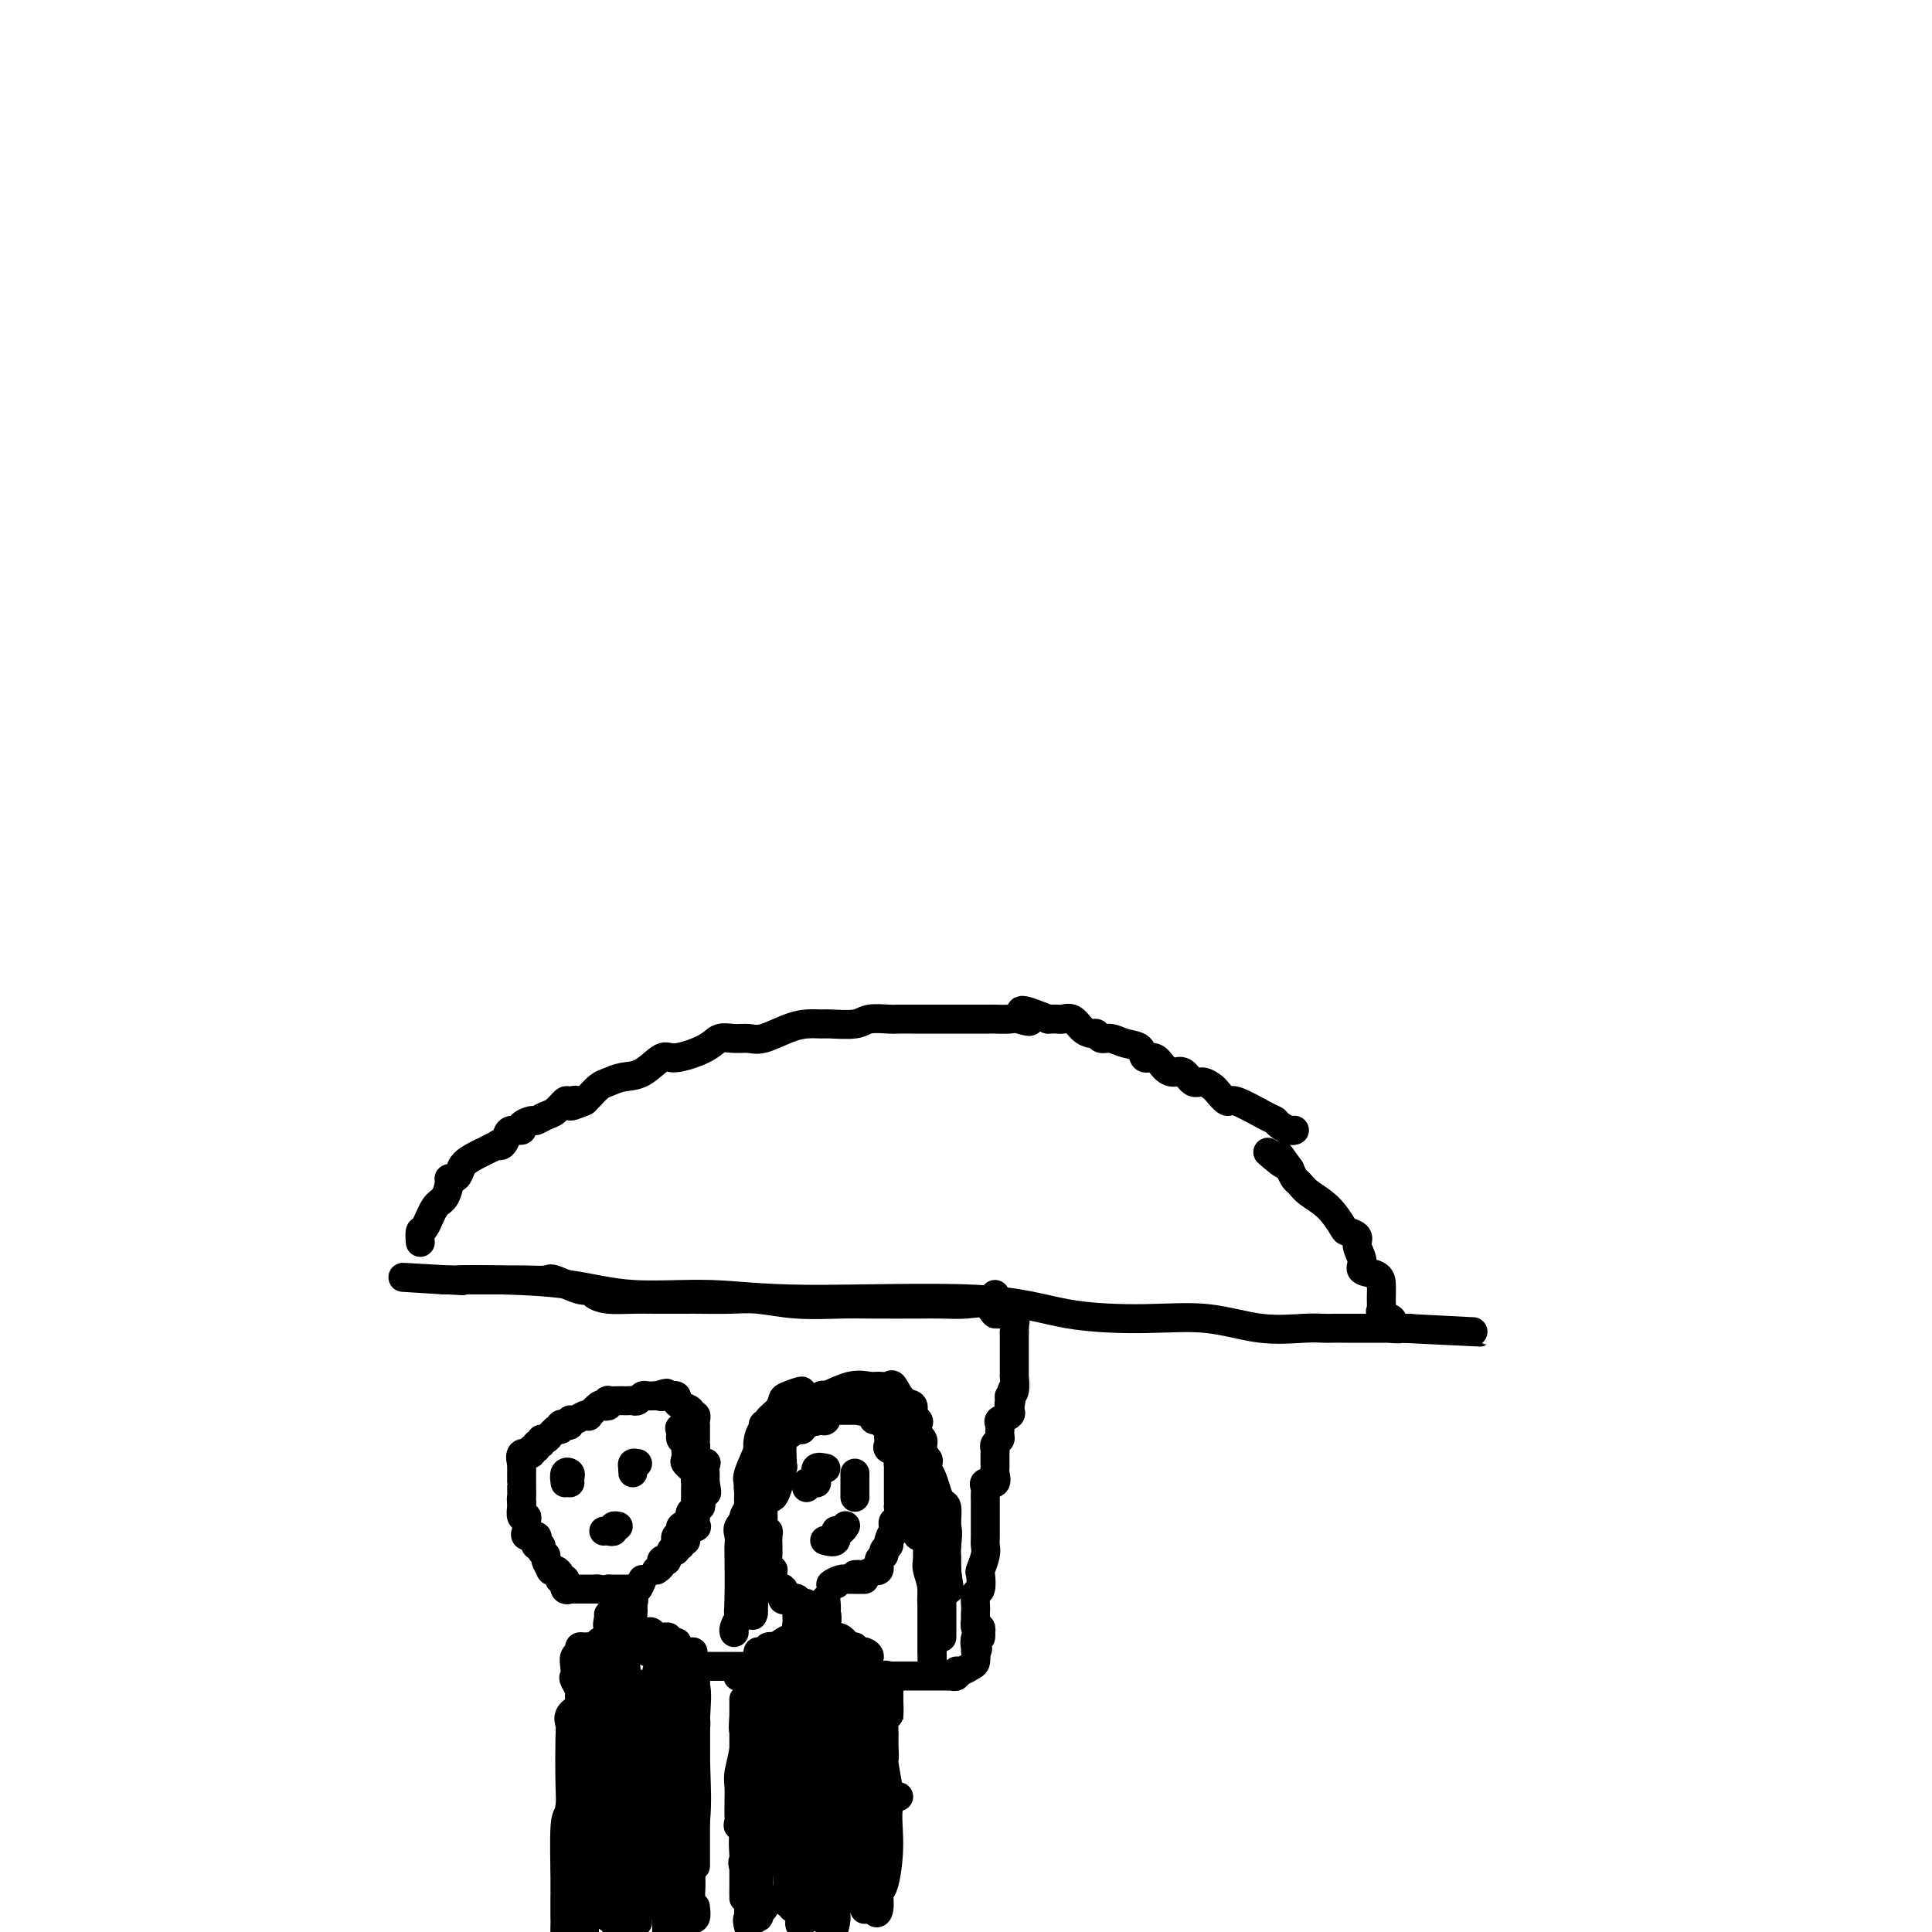 <svg viewBox='0 0 400 400' version='1.1' xmlns='http://www.w3.org/2000/svg' xmlns:xlink='http://www.w3.org/1999/xlink'><g fill='none' stroke='#000000' stroke-width='6' stroke-linecap='round' stroke-linejoin='round'><path d='M118,399c-0.001,-0.375 -0.001,-0.749 0,-1c0.001,-0.251 0.004,-0.377 0,-1c-0.004,-0.623 -0.015,-1.741 0,-2c0.015,-0.259 0.057,0.341 0,0c-0.057,-0.341 -0.211,-1.625 0,-4c0.211,-2.375 0.789,-5.843 1,-8c0.211,-2.157 0.057,-3.002 0,-5c-0.057,-1.998 -0.015,-5.148 0,-7c0.015,-1.852 0.005,-2.407 0,-3c-0.005,-0.593 -0.004,-1.223 0,-2c0.004,-0.777 0.011,-1.701 0,-2c-0.011,-0.299 -0.042,0.028 0,1c0.042,0.972 0.155,2.587 0,4c-0.155,1.413 -0.577,2.622 -1,5c-0.423,2.378 -0.845,5.926 -1,8c-0.155,2.074 -0.041,2.675 0,4c0.041,1.325 0.011,3.376 0,5c-0.011,1.624 -0.003,2.822 0,4c0.003,1.178 0.001,2.337 0,3c-0.001,0.663 -0.000,0.832 0,1'/><path d='M117,399c-0.309,5.511 -0.083,1.787 0,0c0.083,-1.787 0.021,-1.639 0,-2c-0.021,-0.361 -0.002,-1.231 0,-2c0.002,-0.769 -0.014,-1.436 0,-2c0.014,-0.564 0.056,-1.026 0,-4c-0.056,-2.974 -0.211,-8.459 0,-11c0.211,-2.541 0.786,-2.137 1,-3c0.214,-0.863 0.065,-2.993 0,-6c-0.065,-3.007 -0.047,-6.890 0,-9c0.047,-2.110 0.121,-2.448 0,-3c-0.121,-0.552 -0.439,-1.319 0,-2c0.439,-0.681 1.634,-1.277 2,-2c0.366,-0.723 -0.098,-1.575 0,-2c0.098,-0.425 0.758,-0.425 1,0c0.242,0.425 0.065,1.274 0,2c-0.065,0.726 -0.017,1.328 0,2c0.017,0.672 0.005,1.414 0,5c-0.005,3.586 -0.001,10.016 0,14c0.001,3.984 0.000,5.521 0,8c-0.000,2.479 -0.000,5.898 0,9c0.000,3.102 0.000,5.886 0,8c-0.000,2.114 -0.000,3.557 0,5'/><path d='M126,389c-0.016,0.864 -0.031,1.728 0,0c0.031,-1.728 0.110,-6.048 0,-10c-0.110,-3.952 -0.408,-7.536 -1,-10c-0.592,-2.464 -1.479,-3.808 -2,-5c-0.521,-1.192 -0.675,-2.231 -1,-3c-0.325,-0.769 -0.820,-1.267 -1,-2c-0.180,-0.733 -0.045,-1.700 0,-3c0.045,-1.300 -0.002,-2.932 0,-4c0.002,-1.068 0.052,-1.572 0,-2c-0.052,-0.428 -0.204,-0.779 0,-1c0.204,-0.221 0.766,-0.311 1,0c0.234,0.311 0.140,1.024 0,2c-0.140,0.976 -0.325,2.213 0,4c0.325,1.787 1.159,4.122 2,7c0.841,2.878 1.690,6.300 2,10c0.310,3.700 0.083,7.677 0,10c-0.083,2.323 -0.022,2.990 0,5c0.022,2.010 0.006,5.362 0,7c-0.006,1.638 -0.002,1.561 0,2c0.002,0.439 0.000,1.393 0,1c-0.000,-0.393 -0.000,-2.134 0,-4c0.000,-1.866 -0.000,-3.857 0,-7c0.000,-3.143 0.000,-7.440 0,-11c-0.000,-3.560 -0.002,-6.385 0,-10c0.002,-3.615 0.006,-8.021 0,-11c-0.006,-2.979 -0.022,-4.530 0,-6c0.022,-1.470 0.083,-2.857 0,-4c-0.083,-1.143 -0.309,-2.041 0,-2c0.309,0.041 1.155,1.020 2,2'/><path d='M128,344c0.759,-7.342 1.655,0.804 2,6c0.345,5.196 0.139,7.443 0,9c-0.139,1.557 -0.211,2.426 0,6c0.211,3.574 0.706,9.855 1,14c0.294,4.145 0.387,6.154 0,9c-0.387,2.846 -1.253,6.527 -2,9c-0.747,2.473 -1.373,3.736 -2,5'/><path d='M129,399c0.053,0.281 0.105,0.563 0,0c-0.105,-0.563 -0.368,-1.969 0,-4c0.368,-2.031 1.366,-4.686 2,-9c0.634,-4.314 0.902,-10.286 1,-14c0.098,-3.714 0.026,-5.170 0,-7c-0.026,-1.830 -0.004,-4.033 0,-6c0.004,-1.967 -0.009,-3.697 0,-5c0.009,-1.303 0.041,-2.178 0,-3c-0.041,-0.822 -0.155,-1.589 0,-2c0.155,-0.411 0.577,-0.466 1,0c0.423,0.466 0.845,1.452 1,2c0.155,0.548 0.041,0.658 0,3c-0.041,2.342 -0.009,6.916 0,10c0.009,3.084 -0.005,4.678 0,7c0.005,2.322 0.030,5.373 0,8c-0.030,2.627 -0.114,4.831 0,7c0.114,2.169 0.425,4.304 0,6c-0.425,1.696 -1.585,2.954 -2,4c-0.415,1.046 -0.083,1.881 0,2c0.083,0.119 -0.083,-0.479 0,-1c0.083,-0.521 0.415,-0.967 1,-2c0.585,-1.033 1.425,-2.655 2,-5c0.575,-2.345 0.886,-5.415 1,-8c0.114,-2.585 0.031,-4.685 0,-7c-0.031,-2.315 -0.008,-4.846 0,-7c0.008,-2.154 0.002,-3.933 0,-7c-0.002,-3.067 -0.001,-7.423 0,-10c0.001,-2.577 0.000,-3.376 0,-4c-0.000,-0.624 -0.000,-1.075 0,-1c0.000,0.075 0.000,0.674 0,1c-0.000,0.326 -0.000,0.379 0,1c0.000,0.621 0.000,1.811 0,3'/><path d='M136,351c-0.001,1.364 -0.003,2.774 0,5c0.003,2.226 0.013,5.268 0,8c-0.013,2.732 -0.047,5.152 0,9c0.047,3.848 0.175,9.122 0,12c-0.175,2.878 -0.651,3.360 0,4c0.651,0.640 2.431,1.437 3,2c0.569,0.563 -0.071,0.893 0,1c0.071,0.107 0.855,-0.007 1,0c0.145,0.007 -0.350,0.136 0,0c0.350,-0.136 1.543,-0.536 2,-1c0.457,-0.464 0.177,-0.993 0,-2c-0.177,-1.007 -0.251,-2.492 0,-5c0.251,-2.508 0.826,-6.039 1,-8c0.174,-1.961 -0.052,-2.351 0,-3c0.052,-0.649 0.382,-1.558 0,-2c-0.382,-0.442 -1.476,-0.418 -2,-3c-0.524,-2.582 -0.480,-7.770 -1,-12c-0.520,-4.230 -1.606,-7.501 -2,-10c-0.394,-2.499 -0.098,-4.227 0,-5c0.098,-0.773 -0.002,-0.590 0,2c0.002,2.590 0.106,7.588 0,10c-0.106,2.412 -0.421,2.237 0,5c0.421,2.763 1.577,8.463 2,13c0.423,4.537 0.113,7.909 0,11c-0.113,3.091 -0.030,5.901 0,8c0.030,2.099 0.008,3.488 0,5c-0.008,1.512 -0.002,3.146 0,4c0.002,0.854 0.001,0.927 0,1'/><path d='M141,395c-0.113,0.297 -0.227,0.594 0,0c0.227,-0.594 0.793,-2.079 1,-4c0.207,-1.921 0.053,-4.280 0,-8c-0.053,-3.720 -0.007,-8.802 0,-14c0.007,-5.198 -0.026,-10.511 0,-15c0.026,-4.489 0.112,-8.153 0,-9c-0.112,-0.847 -0.421,1.123 0,2c0.421,0.877 1.573,0.660 2,2c0.427,1.340 0.130,4.237 0,7c-0.130,2.763 -0.091,5.391 0,9c0.091,3.609 0.235,8.199 0,12c-0.235,3.801 -0.850,6.814 -1,9c-0.150,2.186 0.163,3.546 0,5c-0.163,1.454 -0.804,3.001 -1,4c-0.196,0.999 0.053,1.449 0,0c-0.053,-1.449 -0.406,-4.799 0,-8c0.406,-3.201 1.573,-6.254 2,-10c0.427,-3.746 0.114,-8.185 0,-13c-0.114,-4.815 -0.031,-10.004 0,-13c0.031,-2.996 0.008,-3.798 0,-4c-0.008,-0.202 -0.002,0.194 0,0c0.002,-0.194 0.001,-0.980 0,-1c-0.001,-0.020 -0.000,0.725 0,3c0.000,2.275 0.000,6.078 0,10c-0.000,3.922 -0.000,7.961 0,12'/><path d='M144,371c0.000,5.972 0.000,8.901 0,11c-0.000,2.099 -0.000,3.369 0,4c0.000,0.631 0.000,0.625 0,-2c-0.000,-2.625 -0.000,-7.868 0,-12c0.000,-4.132 0.001,-7.152 0,-9c-0.001,-1.848 -0.003,-2.523 0,-3c0.003,-0.477 0.013,-0.757 0,-1c-0.013,-0.243 -0.049,-0.451 0,-1c0.049,-0.549 0.181,-1.441 0,-2c-0.181,-0.559 -0.676,-0.785 -1,0c-0.324,0.785 -0.479,2.582 -1,4c-0.521,1.418 -1.410,2.458 -2,4c-0.590,1.542 -0.883,3.587 -1,5c-0.117,1.413 -0.060,2.193 0,3c0.060,0.807 0.121,1.642 0,2c-0.121,0.358 -0.424,0.240 -1,1c-0.576,0.760 -1.424,2.397 -2,3c-0.576,0.603 -0.879,0.172 -1,0c-0.121,-0.172 -0.061,-0.086 0,0'/><path d='M130,383c-0.002,-0.130 -0.004,-0.260 0,-1c0.004,-0.740 0.014,-2.090 0,-3c-0.014,-0.910 -0.050,-1.382 0,-2c0.050,-0.618 0.187,-1.384 0,-4c-0.187,-2.616 -0.699,-7.083 -1,-10c-0.301,-2.917 -0.393,-4.283 -1,-5c-0.607,-0.717 -1.731,-0.786 -2,-1c-0.269,-0.214 0.318,-0.574 0,-1c-0.318,-0.426 -1.539,-0.919 -2,-1c-0.461,-0.081 -0.162,0.248 0,1c0.162,0.752 0.187,1.926 0,3c-0.187,1.074 -0.586,2.049 -1,3c-0.414,0.951 -0.843,1.878 -1,2c-0.157,0.122 -0.042,-0.561 0,-1c0.042,-0.439 0.011,-0.634 0,-1c-0.011,-0.366 -0.003,-0.901 0,-2c0.003,-1.099 0.001,-2.760 0,-4c-0.001,-1.240 -0.000,-2.057 0,-3c0.000,-0.943 0.000,-2.012 0,-3c-0.000,-0.988 -0.000,-1.894 0,-2c0.000,-0.106 0.000,0.587 0,1c-0.000,0.413 -0.000,0.547 0,1c0.000,0.453 0.000,1.227 0,2'/><path d='M122,352c-0.321,-0.727 -0.622,2.454 -1,4c-0.378,1.546 -0.833,1.457 -1,1c-0.167,-0.457 -0.046,-1.282 0,-2c0.046,-0.718 0.016,-1.328 0,-2c-0.016,-0.672 -0.018,-1.407 0,-2c0.018,-0.593 0.057,-1.044 0,-2c-0.057,-0.956 -0.209,-2.418 0,-3c0.209,-0.582 0.781,-0.286 1,0c0.219,0.286 0.087,0.562 0,1c-0.087,0.438 -0.128,1.040 0,2c0.128,0.960 0.426,2.279 0,2c-0.426,-0.279 -1.574,-2.154 -2,-3c-0.426,-0.846 -0.129,-0.661 0,-1c0.129,-0.339 0.090,-1.201 0,-2c-0.090,-0.799 -0.231,-1.535 0,-2c0.231,-0.465 0.835,-0.658 1,-1c0.165,-0.342 -0.111,-0.834 0,-1c0.111,-0.166 0.607,-0.006 1,0c0.393,0.006 0.684,-0.141 1,0c0.316,0.141 0.658,0.571 1,1'/><path d='M123,342c0.971,0.103 1.399,0.862 1,1c-0.399,0.138 -1.623,-0.344 -2,0c-0.377,0.344 0.094,1.514 0,2c-0.094,0.486 -0.754,0.289 -1,0c-0.246,-0.289 -0.077,-0.670 0,-1c0.077,-0.330 0.062,-0.609 0,-1c-0.062,-0.391 -0.171,-0.893 0,-1c0.171,-0.107 0.623,0.182 1,0c0.377,-0.182 0.681,-0.833 1,-1c0.319,-0.167 0.653,0.152 1,0c0.347,-0.152 0.707,-0.775 1,-1c0.293,-0.225 0.520,-0.053 1,0c0.480,0.053 1.214,-0.013 1,0c-0.214,0.013 -1.377,0.107 -2,0c-0.623,-0.107 -0.706,-0.413 -1,0c-0.294,0.413 -0.798,1.547 -1,2c-0.202,0.453 -0.101,0.227 0,0'/><path d='M121,342c0.560,0.113 1.119,0.227 2,0c0.881,-0.227 2.082,-0.793 3,-1c0.918,-0.207 1.553,-0.055 2,0c0.447,0.055 0.706,0.015 1,0c0.294,-0.015 0.625,-0.003 1,0c0.375,0.003 0.796,-0.003 1,0c0.204,0.003 0.192,0.015 0,0c-0.192,-0.015 -0.563,-0.057 -1,0c-0.437,0.057 -0.940,0.212 -1,0c-0.060,-0.212 0.323,-0.793 0,-1c-0.323,-0.207 -1.353,-0.041 -2,0c-0.647,0.041 -0.912,-0.041 -1,0c-0.088,0.041 -0.000,0.207 1,0c1.000,-0.207 2.912,-0.788 4,-1c1.088,-0.212 1.352,-0.057 2,0c0.648,0.057 1.679,0.015 2,0c0.321,-0.015 -0.067,-0.004 0,0c0.067,0.004 0.591,0.001 1,0c0.409,-0.001 0.705,-0.001 1,0'/><path d='M137,339c2.524,-0.360 0.835,0.240 0,1c-0.835,0.760 -0.816,1.680 -1,2c-0.184,0.320 -0.572,0.040 -1,0c-0.428,-0.040 -0.896,0.162 -1,0c-0.104,-0.162 0.157,-0.686 0,-1c-0.157,-0.314 -0.731,-0.416 -1,-1c-0.269,-0.584 -0.232,-1.650 0,-2c0.232,-0.350 0.661,0.015 1,0c0.339,-0.015 0.588,-0.411 1,0c0.412,0.411 0.986,1.630 2,2c1.014,0.370 2.468,-0.108 3,0c0.532,0.108 0.143,0.803 0,1c-0.143,0.197 -0.040,-0.105 0,0c0.040,0.105 0.017,0.618 0,1c-0.017,0.382 -0.028,0.635 0,1c0.028,0.365 0.096,0.844 0,1c-0.096,0.156 -0.356,-0.010 -1,0c-0.644,0.010 -1.673,0.195 -2,0c-0.327,-0.195 0.050,-0.770 0,-1c-0.050,-0.230 -0.525,-0.115 -1,0'/><path d='M136,343c-0.997,-0.226 -1.490,-0.793 -1,-1c0.490,-0.207 1.963,-0.056 3,0c1.037,0.056 1.640,0.015 2,0c0.360,-0.015 0.478,-0.004 1,0c0.522,0.004 1.446,0.001 2,0c0.554,-0.001 0.736,-0.000 0,0c-0.736,0.000 -2.390,0.000 -3,0c-0.610,-0.000 -0.174,-0.000 0,0c0.174,0.000 0.087,0.000 0,0'/><path d='M132,341c-0.423,-0.223 -0.845,-0.446 -1,-1c-0.155,-0.554 -0.042,-1.437 0,-2c0.042,-0.563 0.012,-0.804 0,-1c-0.012,-0.196 -0.007,-0.345 0,-1c0.007,-0.655 0.016,-1.814 0,-2c-0.016,-0.186 -0.056,0.601 0,1c0.056,0.399 0.207,0.412 0,1c-0.207,0.588 -0.774,1.753 -1,2c-0.226,0.247 -0.113,-0.424 0,0c0.113,0.424 0.226,1.942 0,2c-0.226,0.058 -0.791,-1.345 -1,-2c-0.209,-0.655 -0.064,-0.562 0,-1c0.064,-0.438 0.045,-1.407 0,-2c-0.045,-0.593 -0.115,-0.808 0,-1c0.115,-0.192 0.416,-0.359 0,0c-0.416,0.359 -1.547,1.246 -2,2c-0.453,0.754 -0.226,1.377 0,2'/><path d='M127,338c-0.845,0.897 -0.959,1.140 -1,1c-0.041,-0.140 -0.010,-0.663 0,-1c0.010,-0.337 0.001,-0.489 0,-1c-0.001,-0.511 0.008,-1.382 0,-2c-0.008,-0.618 -0.031,-0.982 0,-1c0.031,-0.018 0.118,0.309 0,1c-0.118,0.691 -0.440,1.747 0,2c0.440,0.253 1.642,-0.297 2,-1c0.358,-0.703 -0.128,-1.559 0,-2c0.128,-0.441 0.872,-0.468 1,-1c0.128,-0.532 -0.358,-1.570 0,-2c0.358,-0.430 1.560,-0.250 2,0c0.440,0.250 0.118,0.572 0,1c-0.118,0.428 -0.032,0.961 0,1c0.032,0.039 0.009,-0.418 0,-1c-0.009,-0.582 -0.005,-1.291 0,-2'/><path d='M131,330c0.619,-1.060 0.166,0.291 0,1c-0.166,0.709 -0.044,0.775 0,1c0.044,0.225 0.009,0.610 0,1c-0.009,0.390 0.009,0.784 0,1c-0.009,0.216 -0.044,0.254 0,0c0.044,-0.254 0.166,-0.799 0,-1c-0.166,-0.201 -0.619,-0.057 -1,0c-0.381,0.057 -0.691,0.029 -1,0'/><path d='M129,333c-0.536,0.421 -0.876,-0.027 -1,0c-0.124,0.027 -0.033,0.529 0,1c0.033,0.471 0.009,0.910 0,2c-0.009,1.090 -0.002,2.832 0,4c0.002,1.168 0.001,1.762 0,2c-0.001,0.238 -0.000,0.119 0,0'/><path d='M144,395c-0.030,-0.220 -0.061,-0.441 0,0c0.061,0.441 0.212,1.542 0,2c-0.212,0.458 -0.789,0.272 -1,0c-0.211,-0.272 -0.055,-0.631 0,-1c0.055,-0.369 0.011,-0.748 0,-2c-0.011,-1.252 0.011,-3.376 0,-5c-0.011,-1.624 -0.055,-2.748 0,-3c0.055,-0.252 0.208,0.369 0,1c-0.208,0.631 -0.777,1.271 -1,2c-0.223,0.729 -0.098,1.547 0,2c0.098,0.453 0.170,0.541 0,1c-0.170,0.459 -0.581,1.287 -1,2c-0.419,0.713 -0.844,1.309 -1,2c-0.156,0.691 -0.042,1.477 0,1c0.042,-0.477 0.011,-2.217 0,-4c-0.011,-1.783 -0.003,-3.610 0,-5c0.003,-1.390 0.001,-2.342 0,-2c-0.001,0.342 -0.000,1.977 0,3c0.000,1.023 0.000,1.435 0,2c-0.000,0.565 -0.000,1.282 0,2'/><path d='M140,393c-0.243,1.164 -0.850,1.574 -1,2c-0.150,0.426 0.156,0.867 0,1c-0.156,0.133 -0.773,-0.041 -1,0c-0.227,0.041 -0.065,0.297 0,1c0.065,0.703 0.032,1.851 0,3'/><path d='M139,394c-0.113,0.241 -0.226,0.482 0,0c0.226,-0.482 0.793,-1.686 1,-2c0.207,-0.314 0.056,0.262 0,1c-0.056,0.738 -0.016,1.640 0,2c0.016,0.360 0.008,0.180 0,0'/><path d='M133,327c-0.335,0.845 -0.671,1.691 -1,2c-0.329,0.309 -0.652,0.083 -1,0c-0.348,-0.083 -0.720,-0.022 -1,0c-0.280,0.022 -0.467,0.006 -1,0c-0.533,-0.006 -1.413,-0.002 -2,0c-0.587,0.002 -0.882,0.000 -1,0c-0.118,-0.000 -0.059,-0.000 0,0'/><path d='M126,329c-1.494,0.309 -1.728,0.083 -2,0c-0.272,-0.083 -0.583,-0.022 -1,0c-0.417,0.022 -0.939,0.006 -1,0c-0.061,-0.006 0.338,-0.002 0,0c-0.338,0.002 -1.415,0.002 -2,0c-0.585,-0.002 -0.679,-0.006 -1,0c-0.321,0.006 -0.870,0.022 -1,0c-0.130,-0.022 0.157,-0.083 0,0c-0.157,0.083 -0.759,0.309 -1,0c-0.241,-0.309 -0.120,-1.155 0,-2'/><path d='M117,327c-1.630,-0.264 -1.206,0.075 -1,0c0.206,-0.075 0.195,-0.563 0,-1c-0.195,-0.437 -0.573,-0.824 -1,-1c-0.427,-0.176 -0.903,-0.141 -1,0c-0.097,0.141 0.185,0.388 0,0c-0.185,-0.388 -0.838,-1.410 -1,-2c-0.162,-0.590 0.166,-0.749 0,-1c-0.166,-0.251 -0.827,-0.593 -1,-1c-0.173,-0.407 0.142,-0.879 0,-1c-0.142,-0.121 -0.742,0.108 -1,0c-0.258,-0.108 -0.174,-0.554 0,-1c0.174,-0.446 0.439,-0.893 0,-1c-0.439,-0.107 -1.581,0.125 -2,0c-0.419,-0.125 -0.116,-0.606 0,-1c0.116,-0.394 0.045,-0.702 0,-1c-0.045,-0.298 -0.065,-0.587 0,-1c0.065,-0.413 0.213,-0.950 0,-1c-0.213,-0.050 -0.789,0.389 -1,0c-0.211,-0.389 -0.057,-1.605 0,-2c0.057,-0.395 0.016,0.030 0,0c-0.016,-0.030 -0.008,-0.515 0,-1'/><path d='M108,311c-0.155,-1.206 -0.041,-0.722 0,-1c0.041,-0.278 0.011,-1.317 0,-2c-0.011,-0.683 -0.003,-1.010 0,-1c0.003,0.010 0.001,0.359 0,0c-0.001,-0.359 -0.002,-1.424 0,-2c0.002,-0.576 0.009,-0.661 0,-1c-0.009,-0.339 -0.032,-0.932 0,-1c0.032,-0.068 0.118,0.389 0,0c-0.118,-0.389 -0.439,-1.625 0,-2c0.439,-0.375 1.638,0.111 2,0c0.362,-0.111 -0.114,-0.818 0,-1c0.114,-0.182 0.818,0.162 1,0c0.182,-0.162 -0.159,-0.831 0,-1c0.159,-0.169 0.816,0.162 1,0c0.184,-0.162 -0.105,-0.817 0,-1c0.105,-0.183 0.605,0.104 1,0c0.395,-0.104 0.684,-0.601 1,-1c0.316,-0.399 0.658,-0.699 1,-1'/><path d='M115,296c1.321,-0.714 1.124,0.001 1,0c-0.124,-0.001 -0.175,-0.717 0,-1c0.175,-0.283 0.575,-0.132 1,0c0.425,0.132 0.875,0.245 1,0c0.125,-0.245 -0.073,-0.848 0,-1c0.073,-0.152 0.419,0.148 1,0c0.581,-0.148 1.398,-0.744 2,-1c0.602,-0.256 0.988,-0.173 1,0c0.012,0.173 -0.350,0.435 0,0c0.350,-0.435 1.413,-1.567 2,-2c0.587,-0.433 0.700,-0.169 1,0c0.300,0.169 0.787,0.241 1,0c0.213,-0.241 0.151,-0.797 0,-1c-0.151,-0.203 -0.391,-0.055 0,0c0.391,0.055 1.414,0.016 2,0c0.586,-0.016 0.734,-0.008 1,0c0.266,0.008 0.649,0.016 1,0c0.351,-0.016 0.672,-0.057 1,0c0.328,0.057 0.665,0.211 1,0c0.335,-0.211 0.667,-0.789 1,-1c0.333,-0.211 0.667,-0.057 1,0c0.333,0.057 0.667,0.016 1,0c0.333,-0.016 0.667,-0.008 1,0'/><path d='M136,289c3.448,-1.086 1.566,-0.302 1,0c-0.566,0.302 0.182,0.122 1,0c0.818,-0.122 1.707,-0.186 2,0c0.293,0.186 -0.009,0.624 0,1c0.009,0.376 0.328,0.692 1,1c0.672,0.308 1.697,0.607 2,1c0.303,0.393 -0.115,0.879 0,1c0.115,0.121 0.763,-0.122 1,0c0.237,0.122 0.064,0.610 0,1c-0.064,0.390 -0.017,0.682 0,1c0.017,0.318 0.005,0.662 0,1c-0.005,0.338 -0.003,0.671 0,1c0.003,0.329 0.008,0.653 0,1c-0.008,0.347 -0.030,0.718 0,1c0.030,0.282 0.113,0.475 0,1c-0.113,0.525 -0.423,1.383 0,2c0.423,0.617 1.577,0.992 2,1c0.423,0.008 0.113,-0.351 0,0c-0.113,0.351 -0.030,1.414 0,2c0.030,0.586 0.008,0.696 0,1c-0.008,0.304 -0.002,0.801 0,1c0.002,0.199 0.001,0.099 0,0'/><path d='M146,307c0.524,2.724 0.333,2.036 0,2c-0.333,-0.036 -0.807,0.582 -1,1c-0.193,0.418 -0.104,0.635 0,1c0.104,0.365 0.223,0.876 0,1c-0.223,0.124 -0.790,-0.139 -1,0c-0.210,0.139 -0.064,0.680 0,1c0.064,0.320 0.046,0.419 0,1c-0.046,0.581 -0.122,1.643 0,2c0.122,0.357 0.440,0.009 0,0c-0.440,-0.009 -1.639,0.322 -2,1c-0.361,0.678 0.114,1.702 0,2c-0.114,0.298 -0.818,-0.130 -1,0c-0.182,0.130 0.157,0.818 0,1c-0.157,0.182 -0.812,-0.143 -1,0c-0.188,0.143 0.089,0.755 0,1c-0.089,0.245 -0.545,0.122 -1,0'/><path d='M139,321c-1.244,2.631 -0.856,2.208 -1,2c-0.144,-0.208 -0.822,-0.200 -1,0c-0.178,0.200 0.144,0.592 0,1c-0.144,0.408 -0.756,0.831 -1,1c-0.244,0.169 -0.122,0.085 0,0'/><path d='M140,319c-0.129,-0.333 -0.259,-0.667 0,-1c0.259,-0.333 0.905,-0.667 1,-1c0.095,-0.333 -0.363,-0.667 0,-1c0.363,-0.333 1.547,-0.667 2,-1c0.453,-0.333 0.174,-0.666 0,-1c-0.174,-0.334 -0.243,-0.671 0,-1c0.243,-0.329 0.797,-0.651 1,-1c0.203,-0.349 0.054,-0.724 0,-1c-0.054,-0.276 -0.012,-0.454 0,-1c0.012,-0.546 -0.004,-1.460 0,-2c0.004,-0.540 0.029,-0.707 0,-1c-0.029,-0.293 -0.113,-0.712 0,-1c0.113,-0.288 0.424,-0.444 0,-1c-0.424,-0.556 -1.581,-1.511 -2,-2c-0.419,-0.489 -0.098,-0.512 0,-1c0.098,-0.488 -0.025,-1.440 0,-2c0.025,-0.560 0.199,-0.728 0,-1c-0.199,-0.272 -0.771,-0.649 -1,-1c-0.229,-0.351 -0.114,-0.675 0,-1'/><path d='M141,297c-0.500,-2.333 -0.250,-1.167 0,0'/><path d='M117,307c-0.113,-0.823 -0.226,-1.646 0,-2c0.226,-0.354 0.793,-0.239 1,0c0.207,0.239 0.056,0.603 0,1c-0.056,0.397 -0.016,0.828 0,1c0.016,0.172 0.008,0.086 0,0'/><path d='M132,303c-0.423,-0.075 -0.845,-0.150 -1,0c-0.155,0.150 -0.041,0.525 0,1c0.041,0.475 0.011,1.051 0,1c-0.011,-0.051 -0.003,-0.729 0,-1c0.003,-0.271 0.002,-0.136 0,0'/><path d='M125,317c0.301,-0.030 0.603,-0.061 1,0c0.397,0.061 0.890,0.212 1,0c0.110,-0.212 -0.163,-0.788 0,-1c0.163,-0.212 0.761,-0.061 1,0c0.239,0.061 0.120,0.030 0,0'/><path d='M155,399c-0.226,-0.899 -0.453,-1.798 0,-2c0.453,-0.202 1.585,0.293 2,0c0.415,-0.293 0.111,-1.374 0,-2c-0.111,-0.626 -0.030,-0.797 0,-1c0.030,-0.203 0.008,-0.439 0,-1c-0.008,-0.561 -0.002,-1.446 0,-2c0.002,-0.554 0.001,-0.777 0,-1'/><path d='M158,395c0.113,0.100 0.226,0.199 0,0c-0.226,-0.199 -0.793,-0.698 -1,-1c-0.207,-0.302 -0.056,-0.409 0,-1c0.056,-0.591 0.015,-1.668 0,-2c-0.015,-0.332 -0.004,0.079 0,0c0.004,-0.079 0.001,-0.647 0,-1c-0.001,-0.353 -0.000,-0.489 0,-1c0.000,-0.511 0.000,-1.397 0,-2c-0.000,-0.603 -0.000,-0.922 0,-1c0.000,-0.078 0.000,0.086 0,0c-0.000,-0.086 -0.000,-0.422 0,-1c0.000,-0.578 0.000,-1.398 0,-2c-0.000,-0.602 -0.000,-0.986 0,-1c0.000,-0.014 0.000,0.342 0,0c-0.000,-0.342 -0.000,-1.384 0,-2c0.000,-0.616 0.000,-0.808 0,-1'/><path d='M157,379c-0.154,-2.738 -0.040,-1.583 0,-1c0.040,0.583 0.006,0.593 0,0c-0.006,-0.593 0.014,-1.790 0,-2c-0.014,-0.210 -0.064,0.567 0,1c0.064,0.433 0.241,0.522 0,1c-0.241,0.478 -0.902,1.344 -1,2c-0.098,0.656 0.366,1.103 0,2c-0.366,0.897 -1.562,2.246 -2,3c-0.438,0.754 -0.117,0.915 0,2c0.117,1.085 0.031,3.094 0,4c-0.031,0.906 -0.008,0.708 0,1c0.008,0.292 0.002,1.073 0,1c-0.002,-0.073 -0.001,-0.999 0,-2c0.001,-1.001 0.000,-2.077 0,-3c-0.000,-0.923 -0.000,-1.692 0,-2c0.000,-0.308 0.000,-0.154 0,0'/><path d='M154,386c-0.004,-0.997 -0.015,-0.990 0,-1c0.015,-0.010 0.057,-0.037 0,-1c-0.057,-0.963 -0.211,-2.861 0,-4c0.211,-1.139 0.789,-1.518 1,-2c0.211,-0.482 0.057,-1.067 0,-1c-0.057,0.067 -0.015,0.787 0,1c0.015,0.213 0.004,-0.079 0,1c-0.004,1.079 -0.001,3.531 0,5c0.001,1.469 0.000,1.955 0,3c-0.000,1.045 -0.000,2.648 0,4c0.000,1.352 0.000,2.453 0,3c-0.000,0.547 -0.000,0.541 0,1c0.000,0.459 -0.000,1.384 0,2c0.000,0.616 0.000,0.923 0,1c-0.000,0.077 -0.000,-0.077 0,-1c0.000,-0.923 0.000,-2.616 0,-4c-0.000,-1.384 -0.001,-2.459 0,-3c0.001,-0.541 0.003,-0.548 0,-1c-0.003,-0.452 -0.011,-1.348 0,-2c0.011,-0.652 0.041,-1.060 0,-2c-0.041,-0.940 -0.155,-2.411 0,-4c0.155,-1.589 0.577,-3.294 1,-5'/><path d='M156,376c0.094,-4.128 -0.171,-3.950 0,-4c0.171,-0.050 0.778,-0.330 1,-1c0.222,-0.670 0.060,-1.732 0,-2c-0.060,-0.268 -0.016,0.258 0,0c0.016,-0.258 0.004,-1.300 0,-2c-0.004,-0.700 -0.000,-1.058 0,-1c0.000,0.058 -0.004,0.532 0,1c0.004,0.468 0.015,0.930 0,2c-0.015,1.070 -0.057,2.749 0,4c0.057,1.251 0.212,2.076 0,3c-0.212,0.924 -0.790,1.948 -1,3c-0.210,1.052 -0.053,2.130 0,2c0.053,-0.130 0.000,-1.470 0,-2c-0.000,-0.530 0.053,-0.250 0,-1c-0.053,-0.750 -0.210,-2.530 0,-5c0.210,-2.470 0.788,-5.632 1,-8c0.212,-2.368 0.057,-3.944 0,-5c-0.057,-1.056 -0.015,-1.594 0,-2c0.015,-0.406 0.004,-0.681 0,-1c-0.004,-0.319 -0.001,-0.684 0,-1c0.001,-0.316 0.000,-0.585 0,-1c-0.000,-0.415 -0.000,-0.976 0,-1c0.000,-0.024 0.000,0.488 0,1'/><path d='M157,355c-0.072,-3.439 -0.753,-0.038 -1,2c-0.247,2.038 -0.060,2.712 0,4c0.060,1.288 -0.008,3.189 0,5c0.008,1.811 0.093,3.531 0,5c-0.093,1.469 -0.365,2.688 -1,4c-0.635,1.312 -1.634,2.718 -2,3c-0.366,0.282 -0.098,-0.561 0,-1c0.098,-0.439 0.025,-0.475 0,-1c-0.025,-0.525 -0.003,-1.538 0,-2c0.003,-0.462 -0.013,-0.372 0,-1c0.013,-0.628 0.056,-1.973 0,-3c-0.056,-1.027 -0.211,-1.736 0,-3c0.211,-1.264 0.789,-3.084 1,-5c0.211,-1.916 0.057,-3.928 0,-5c-0.057,-1.072 -0.015,-1.205 0,-1c0.015,0.205 0.004,0.747 0,2c-0.004,1.253 -0.001,3.216 0,5c0.001,1.784 0.001,3.390 0,5c-0.001,1.610 -0.001,3.224 0,4c0.001,0.776 0.004,0.714 0,1c-0.004,0.286 -0.015,0.922 0,1c0.015,0.078 0.057,-0.400 0,-1c-0.057,-0.600 -0.211,-1.320 0,-2c0.211,-0.680 0.789,-1.320 1,-3c0.211,-1.680 0.057,-4.399 0,-6c-0.057,-1.601 -0.015,-2.085 0,-3c0.015,-0.915 0.004,-2.261 0,-3c-0.004,-0.739 -0.002,-0.869 0,-1'/><path d='M155,355c0.309,-3.715 0.083,-1.504 0,-1c-0.083,0.504 -0.022,-0.700 0,-1c0.022,-0.300 0.006,0.304 0,1c-0.006,0.696 -0.002,1.483 0,2c0.002,0.517 0.000,0.765 0,2c-0.000,1.235 0.000,3.458 0,5c-0.000,1.542 -0.002,2.404 0,3c0.002,0.596 0.008,0.926 0,1c-0.008,0.074 -0.030,-0.106 0,-1c0.030,-0.894 0.113,-2.501 0,-4c-0.113,-1.499 -0.423,-2.891 0,-5c0.423,-2.109 1.577,-4.934 2,-7c0.423,-2.066 0.113,-3.371 0,-4c-0.113,-0.629 -0.029,-0.581 0,-1c0.029,-0.419 0.004,-1.305 0,-2c-0.004,-0.695 0.013,-1.197 0,-1c-0.013,0.197 -0.056,1.095 0,2c0.056,0.905 0.211,1.817 0,3c-0.211,1.183 -0.789,2.638 -1,5c-0.211,2.362 -0.057,5.633 0,7c0.057,1.367 0.015,0.831 0,1c-0.015,0.169 -0.005,1.042 0,1c0.005,-0.042 0.004,-1.000 0,-1c-0.004,0.000 -0.011,0.959 0,0c0.011,-0.959 0.042,-3.835 0,-6c-0.042,-2.165 -0.155,-3.619 0,-5c0.155,-1.381 0.577,-2.691 1,-4'/><path d='M157,345c0.318,-3.601 0.115,-2.102 0,-2c-0.115,0.102 -0.140,-1.192 0,-1c0.140,0.192 0.444,1.871 0,3c-0.444,1.129 -1.636,1.707 -2,2c-0.364,0.293 0.099,0.299 0,2c-0.099,1.701 -0.758,5.095 -1,7c-0.242,1.905 -0.065,2.320 0,2c0.065,-0.320 0.017,-1.375 0,-2c-0.017,-0.625 -0.005,-0.820 0,-1c0.005,-0.180 0.001,-0.345 0,-1c-0.001,-0.655 -0.000,-1.799 0,-2c0.000,-0.201 0.000,0.541 0,1c-0.000,0.459 -0.000,0.634 0,1c0.000,0.366 0.000,0.923 0,1c-0.000,0.077 -0.000,-0.325 0,-1c0.000,-0.675 0.000,-1.621 0,-2c-0.000,-0.379 -0.000,-0.189 0,0'/><path d='M155,346c-0.231,-0.423 -0.461,-0.845 0,-1c0.461,-0.155 1.615,-0.041 2,0c0.385,0.041 0.001,0.011 0,0c-0.001,-0.011 0.382,-0.002 1,0c0.618,0.002 1.473,-0.001 2,0c0.527,0.001 0.727,0.007 1,0c0.273,-0.007 0.620,-0.026 1,0c0.380,0.026 0.793,0.098 1,0c0.207,-0.098 0.209,-0.366 0,-1c-0.209,-0.634 -0.630,-1.633 -1,-2c-0.370,-0.367 -0.689,-0.102 -1,0c-0.311,0.102 -0.614,0.041 -1,0c-0.386,-0.041 -0.856,-0.063 -1,0c-0.144,0.063 0.038,0.209 0,0c-0.038,-0.209 -0.297,-0.774 0,-1c0.297,-0.226 1.148,-0.113 2,0'/><path d='M161,341c0.644,-1.056 2.252,-1.694 3,-2c0.748,-0.306 0.634,-0.278 1,0c0.366,0.278 1.212,0.807 2,1c0.788,0.193 1.518,0.050 2,0c0.482,-0.050 0.717,-0.006 1,0c0.283,0.006 0.614,-0.027 1,0c0.386,0.027 0.827,0.112 1,0c0.173,-0.112 0.076,-0.423 -1,0c-1.076,0.423 -3.133,1.578 -4,2c-0.867,0.422 -0.543,0.109 -1,0c-0.457,-0.109 -1.693,-0.015 -2,0c-0.307,0.015 0.317,-0.048 0,0c-0.317,0.048 -1.573,0.209 -2,0c-0.427,-0.209 -0.025,-0.786 0,-1c0.025,-0.214 -0.327,-0.066 0,0c0.327,0.066 1.334,0.048 2,0c0.666,-0.048 0.990,-0.128 2,0c1.010,0.128 2.705,0.464 4,0c1.295,-0.464 2.188,-1.728 3,-2c0.812,-0.272 1.542,0.448 2,1c0.458,0.552 0.645,0.935 1,1c0.355,0.065 0.879,-0.189 1,0c0.121,0.189 -0.160,0.820 0,1c0.160,0.180 0.760,-0.091 1,0c0.240,0.091 0.120,0.546 0,1'/><path d='M178,343c1.267,0.680 1.936,0.378 2,0c0.064,-0.378 -0.476,-0.834 -1,-1c-0.524,-0.166 -1.032,-0.044 -1,0c0.032,0.044 0.604,0.010 0,0c-0.604,-0.010 -2.383,0.004 -3,0c-0.617,-0.004 -0.070,-0.026 0,0c0.070,0.026 -0.336,0.101 -1,0c-0.664,-0.101 -1.587,-0.376 -2,-1c-0.413,-0.624 -0.317,-1.597 0,-2c0.317,-0.403 0.855,-0.237 1,0c0.145,0.237 -0.105,0.544 0,1c0.105,0.456 0.563,1.060 1,2c0.437,0.940 0.851,2.216 1,3c0.149,0.784 0.033,1.076 0,2c-0.033,0.924 0.019,2.481 0,4c-0.019,1.519 -0.107,3.000 0,5c0.107,2.000 0.411,4.519 0,7c-0.411,2.481 -1.536,4.925 -2,5c-0.464,0.075 -0.268,-2.217 0,-4c0.268,-1.783 0.608,-3.057 1,-5c0.392,-1.943 0.837,-4.557 1,-6c0.163,-1.443 0.044,-1.717 0,-2c-0.044,-0.283 -0.012,-0.576 0,-1c0.012,-0.424 0.003,-0.978 0,-2c-0.003,-1.022 -0.002,-2.511 0,-4'/><path d='M175,344c0.552,-4.094 0.933,-2.328 1,-2c0.067,0.328 -0.178,-0.781 0,-1c0.178,-0.219 0.780,0.453 1,1c0.220,0.547 0.059,0.970 0,2c-0.059,1.030 -0.016,2.666 0,5c0.016,2.334 0.004,5.366 0,7c-0.004,1.634 -0.001,1.869 0,3c0.001,1.131 0.000,3.157 0,5c-0.000,1.843 -0.000,3.503 0,5c0.000,1.497 0.000,2.830 0,4c-0.000,1.170 0.000,2.178 0,3c-0.000,0.822 -0.000,1.458 0,2c0.000,0.542 0.000,0.990 0,1c-0.000,0.010 -0.001,-0.416 0,-1c0.001,-0.584 0.003,-1.324 0,-2c-0.003,-0.676 -0.011,-1.289 0,-2c0.011,-0.711 0.041,-1.522 0,-4c-0.041,-2.478 -0.155,-6.623 0,-10c0.155,-3.377 0.577,-5.987 1,-8c0.423,-2.013 0.848,-3.429 1,-4c0.152,-0.571 0.031,-0.297 0,-1c-0.031,-0.703 0.027,-2.384 0,-1c-0.027,1.384 -0.141,5.831 0,10c0.141,4.169 0.535,8.059 0,12c-0.535,3.941 -1.999,7.933 -3,12c-1.001,4.067 -1.539,8.210 -2,11c-0.461,2.790 -0.846,4.226 -1,5c-0.154,0.774 -0.077,0.887 0,1'/><path d='M173,397c-0.926,4.801 -0.241,2.304 0,1c0.241,-1.304 0.036,-1.416 0,-2c-0.036,-0.584 0.095,-1.639 0,-2c-0.095,-0.361 -0.418,-0.029 0,-3c0.418,-2.971 1.576,-9.246 2,-13c0.424,-3.754 0.114,-4.987 0,-6c-0.114,-1.013 -0.030,-1.806 0,-3c0.030,-1.194 0.008,-2.787 0,-4c-0.008,-1.213 -0.002,-2.044 0,-3c0.002,-0.956 -0.002,-2.037 0,-3c0.002,-0.963 0.008,-1.808 0,-2c-0.008,-0.192 -0.029,0.270 0,1c0.029,0.730 0.109,1.730 0,4c-0.109,2.270 -0.408,5.810 -1,9c-0.592,3.190 -1.479,6.029 -2,9c-0.521,2.971 -0.676,6.075 -1,9c-0.324,2.925 -0.816,5.671 -1,7c-0.184,1.329 -0.060,1.239 0,1c0.060,-0.239 0.055,-0.628 0,-1c-0.055,-0.372 -0.158,-0.726 0,-1c0.158,-0.274 0.579,-0.469 1,-5c0.421,-4.531 0.841,-13.399 1,-20c0.159,-6.601 0.057,-10.937 0,-14c-0.057,-3.063 -0.069,-4.855 0,-6c0.069,-1.145 0.217,-1.644 0,-1c-0.217,0.644 -0.801,2.430 -1,5c-0.199,2.570 -0.015,5.923 0,10c0.015,4.077 -0.139,8.879 -1,14c-0.861,5.121 -2.431,10.560 -4,16'/><path d='M166,394c-0.905,7.279 -0.167,3.478 0,3c0.167,-0.478 -0.238,2.367 0,1c0.238,-1.367 1.117,-6.948 2,-12c0.883,-5.052 1.769,-9.576 2,-15c0.231,-5.424 -0.193,-11.747 0,-16c0.193,-4.253 1.003,-6.435 1,-7c-0.003,-0.565 -0.817,0.486 -1,1c-0.183,0.514 0.267,0.489 0,4c-0.267,3.511 -1.249,10.557 -2,16c-0.751,5.443 -1.270,9.284 -2,13c-0.730,3.716 -1.669,7.308 -2,9c-0.331,1.692 -0.052,1.484 0,2c0.052,0.516 -0.122,1.755 0,2c0.122,0.245 0.541,-0.502 1,-2c0.459,-1.498 0.957,-3.745 1,-7c0.043,-3.255 -0.371,-7.519 0,-13c0.371,-5.481 1.525,-12.179 2,-17c0.475,-4.821 0.269,-7.766 0,-9c-0.269,-1.234 -0.601,-0.757 -1,0c-0.399,0.757 -0.863,1.794 -1,2c-0.137,0.206 0.054,-0.418 0,2c-0.054,2.418 -0.354,7.880 -1,13c-0.646,5.120 -1.637,9.900 -2,14c-0.363,4.100 -0.097,7.522 0,10c0.097,2.478 0.026,4.013 0,5c-0.026,0.987 -0.007,1.425 0,1c0.007,-0.425 0.004,-1.712 0,-3'/><path d='M163,391c-0.323,5.556 1.371,-2.555 2,-8c0.629,-5.445 0.193,-8.225 0,-12c-0.193,-3.775 -0.143,-8.546 0,-11c0.143,-2.454 0.378,-2.592 0,-3c-0.378,-0.408 -1.369,-1.088 -2,0c-0.631,1.088 -0.901,3.942 -1,7c-0.099,3.058 -0.027,6.318 0,9c0.027,2.682 0.007,4.784 0,6c-0.007,1.216 -0.002,1.546 0,2c0.002,0.454 0.001,1.031 0,1c-0.001,-0.031 -0.000,-0.672 0,-2c0.000,-1.328 0.000,-3.344 0,-7c-0.000,-3.656 -0.000,-8.951 0,-13c0.000,-4.049 0.001,-6.853 0,-9c-0.001,-2.147 -0.004,-3.637 0,-4c0.004,-0.363 0.015,0.400 0,1c-0.015,0.600 -0.056,1.036 0,1c0.056,-0.036 0.210,-0.544 0,1c-0.210,1.544 -0.784,5.142 -1,8c-0.216,2.858 -0.072,4.978 0,7c0.072,2.022 0.074,3.946 0,5c-0.074,1.054 -0.222,1.238 0,1c0.222,-0.238 0.816,-0.900 1,-2c0.184,-1.100 -0.042,-2.640 0,-5c0.042,-2.360 0.351,-5.540 1,-9c0.649,-3.460 1.636,-7.201 2,-10c0.364,-2.799 0.104,-4.657 0,-5c-0.104,-0.343 -0.052,0.828 0,2'/><path d='M165,342c0.401,-3.682 -0.597,1.113 -1,3c-0.403,1.887 -0.213,0.867 0,2c0.213,1.133 0.448,4.418 0,7c-0.448,2.582 -1.581,4.460 -2,6c-0.419,1.540 -0.126,2.741 0,3c0.126,0.259 0.085,-0.426 0,-2c-0.085,-1.574 -0.215,-4.039 0,-6c0.215,-1.961 0.776,-3.417 1,-4c0.224,-0.583 0.112,-0.291 0,0'/><path d='M174,365c0.326,-0.163 0.651,-0.326 1,-1c0.349,-0.674 0.720,-1.859 1,-3c0.280,-1.141 0.467,-2.239 1,-4c0.533,-1.761 1.411,-4.184 2,-5c0.589,-0.816 0.890,-0.026 1,0c0.110,0.026 0.029,-0.712 0,-1c-0.029,-0.288 -0.008,-0.127 0,0c0.008,0.127 0.002,0.219 0,1c-0.002,0.781 -0.001,2.250 0,4c0.001,1.750 0.000,3.780 0,5c-0.000,1.220 0.000,1.630 0,3c-0.000,1.370 -0.000,3.700 0,5c0.000,1.300 0.001,1.571 0,3c-0.001,1.429 -0.002,4.016 0,6c0.002,1.984 0.008,3.364 0,4c-0.008,0.636 -0.031,0.529 0,1c0.031,0.471 0.117,1.521 0,2c-0.117,0.479 -0.438,0.387 0,1c0.438,0.613 1.634,1.932 2,2c0.366,0.068 -0.098,-1.116 0,-2c0.098,-0.884 0.757,-1.469 1,-2c0.243,-0.531 0.069,-1.009 0,-2c-0.069,-0.991 -0.035,-2.496 0,-4'/><path d='M183,378c0.155,-1.323 0.041,0.368 0,0c-0.041,-0.368 -0.011,-2.795 0,-4c0.011,-1.205 0.002,-1.189 0,-2c-0.002,-0.811 0.001,-2.448 0,-3c-0.001,-0.552 -0.007,-0.018 0,0c0.007,0.018 0.027,-0.478 0,0c-0.027,0.478 -0.102,1.931 0,3c0.102,1.069 0.381,1.756 0,3c-0.381,1.244 -1.423,3.046 -2,5c-0.577,1.954 -0.690,4.061 -1,6c-0.310,1.939 -0.816,3.710 -1,5c-0.184,1.290 -0.045,2.098 0,3c0.045,0.902 -0.002,1.896 0,1c0.002,-0.896 0.054,-3.683 0,-6c-0.054,-2.317 -0.213,-4.164 0,-7c0.213,-2.836 0.799,-6.659 1,-9c0.201,-2.341 0.017,-3.199 0,-3c-0.017,0.199 0.131,1.455 0,2c-0.131,0.545 -0.543,0.378 -1,2c-0.457,1.622 -0.959,5.034 -1,7c-0.041,1.966 0.381,2.486 0,3c-0.381,0.514 -1.564,1.023 -2,2c-0.436,0.977 -0.125,2.422 0,2c0.125,-0.422 0.062,-2.711 0,-5'/><path d='M176,383c0.105,-1.914 0.368,-5.197 1,-9c0.632,-3.803 1.633,-8.124 2,-10c0.367,-1.876 0.100,-1.305 0,-1c-0.100,0.305 -0.033,0.344 0,1c0.033,0.656 0.033,1.929 0,3c-0.033,1.071 -0.100,1.939 0,3c0.100,1.061 0.366,2.314 0,4c-0.366,1.686 -1.366,3.806 -2,5c-0.634,1.194 -0.904,1.463 -1,2c-0.096,0.537 -0.018,1.342 0,1c0.018,-0.342 -0.022,-1.830 0,-3c0.022,-1.170 0.107,-2.020 0,-4c-0.107,-1.980 -0.406,-5.089 0,-7c0.406,-1.911 1.517,-2.622 2,-2c0.483,0.622 0.340,2.578 0,4c-0.340,1.422 -0.876,2.311 -1,3c-0.124,0.689 0.163,1.178 0,2c-0.163,0.822 -0.776,1.975 -1,3c-0.224,1.025 -0.060,1.920 0,2c0.060,0.080 0.016,-0.656 0,-1c-0.016,-0.344 -0.004,-0.295 0,-1c0.004,-0.705 0.001,-2.164 0,-3c-0.001,-0.836 -0.000,-1.049 0,-2c0.000,-0.951 0.000,-2.641 0,-3c-0.000,-0.359 -0.000,0.612 0,1c0.000,0.388 0.000,0.194 0,0'/><path d='M178,377c-0.000,0.363 -0.000,0.726 0,1c0.000,0.274 0.001,0.458 0,1c-0.001,0.542 -0.004,1.443 0,2c0.004,0.557 0.015,0.769 0,1c-0.015,0.231 -0.057,0.482 0,1c0.057,0.518 0.212,1.303 0,2c-0.212,0.697 -0.790,1.304 -1,2c-0.210,0.696 -0.053,1.480 0,2c0.053,0.520 0.000,0.777 0,1c-0.000,0.223 0.052,0.412 0,1c-0.052,0.588 -0.207,1.575 0,2c0.207,0.425 0.777,0.288 1,0c0.223,-0.288 0.098,-0.727 0,-1c-0.098,-0.273 -0.170,-0.379 0,-1c0.170,-0.621 0.581,-1.758 1,-3c0.419,-1.242 0.844,-2.589 1,-3c0.156,-0.411 0.042,0.113 0,1c-0.042,0.887 -0.012,2.136 0,3c0.012,0.864 0.006,1.342 0,2c-0.006,0.658 -0.012,1.496 0,2c0.012,0.504 0.042,0.674 0,1c-0.042,0.326 -0.155,0.807 0,1c0.155,0.193 0.577,0.096 1,0'/><path d='M181,395c0.392,1.723 0.873,1.029 1,0c0.127,-1.029 -0.101,-2.395 0,-3c0.101,-0.605 0.532,-0.449 1,-2c0.468,-1.551 0.973,-4.808 1,-8c0.027,-3.192 -0.422,-6.317 0,-8c0.422,-1.683 1.717,-1.922 2,-2c0.283,-0.078 -0.446,0.005 -1,0c-0.554,-0.005 -0.933,-0.097 -1,0c-0.067,0.097 0.178,0.383 0,-1c-0.178,-1.383 -0.780,-4.435 -1,-6c-0.220,-1.565 -0.059,-1.644 0,-2c0.059,-0.356 0.016,-0.988 0,-1c-0.016,-0.012 -0.004,0.598 0,1c0.004,0.402 0.001,0.597 0,1c-0.001,0.403 -0.000,1.013 0,2c0.000,0.987 0.000,2.352 0,3c-0.000,0.648 -0.000,0.581 0,1c0.000,0.419 0.000,1.324 0,2c-0.000,0.676 -0.000,1.123 0,1c0.000,-0.123 0.000,-0.817 0,-1c-0.000,-0.183 -0.000,0.143 0,-1c0.000,-1.143 0.000,-3.755 0,-6c-0.000,-2.245 -0.000,-4.122 0,-6'/><path d='M183,359c0.000,-2.654 0.000,-2.789 0,-3c-0.000,-0.211 -0.000,-0.499 0,-1c0.000,-0.501 0.000,-1.217 0,-2c-0.000,-0.783 -0.000,-1.635 0,-2c0.000,-0.365 0.000,-0.244 0,0c-0.000,0.244 -0.000,0.611 0,1c0.000,0.389 0.001,0.802 0,1c-0.001,0.198 -0.004,0.183 0,1c0.004,0.817 0.015,2.467 0,4c-0.015,1.533 -0.057,2.949 0,4c0.057,1.051 0.212,1.738 0,2c-0.212,0.262 -0.790,0.099 -1,0c-0.210,-0.099 -0.052,-0.133 0,-1c0.052,-0.867 -0.001,-2.565 0,-4c0.001,-1.435 0.057,-2.605 0,-4c-0.057,-1.395 -0.225,-3.014 0,-4c0.225,-0.986 0.845,-1.338 1,-2c0.155,-0.662 -0.155,-1.633 0,-2c0.155,-0.367 0.773,-0.131 1,0c0.227,0.131 0.061,0.157 0,1c-0.061,0.843 -0.016,2.503 0,3c0.016,0.497 0.004,-0.171 0,0c-0.004,0.171 -0.001,1.180 0,2c0.001,0.820 0.000,1.452 0,2c-0.000,0.548 -0.000,1.014 0,1c0.000,-0.014 0.000,-0.507 0,-1'/><path d='M184,355c0.159,0.376 0.056,-2.684 0,-4c-0.056,-1.316 -0.067,-0.889 0,-1c0.067,-0.111 0.210,-0.761 0,-1c-0.210,-0.239 -0.774,-0.068 -1,0c-0.226,0.068 -0.113,0.034 0,0'/><path d='M170,344c-0.195,-0.022 -0.389,-0.044 -1,0c-0.611,0.044 -1.638,0.155 -2,0c-0.362,-0.155 -0.059,-0.575 0,-1c0.059,-0.425 -0.127,-0.853 0,-1c0.127,-0.147 0.567,-0.011 1,0c0.433,0.011 0.859,-0.102 1,0c0.141,0.102 -0.005,0.420 0,0c0.005,-0.420 0.159,-1.577 0,-2c-0.159,-0.423 -0.630,-0.114 -1,0c-0.370,0.114 -0.638,0.031 -1,0c-0.362,-0.031 -0.818,-0.009 -1,0c-0.182,0.009 -0.091,0.004 0,0'/><path d='M166,339c-0.002,-0.470 -0.004,-0.941 0,-1c0.004,-0.059 0.015,0.293 0,0c-0.015,-0.293 -0.057,-1.230 0,-2c0.057,-0.770 0.211,-1.373 0,-1c-0.211,0.373 -0.789,1.722 -1,2c-0.211,0.278 -0.057,-0.514 0,-1c0.057,-0.486 0.015,-0.666 0,-1c-0.015,-0.334 -0.004,-0.821 0,-1c0.004,-0.179 0.001,-0.048 0,0c-0.001,0.048 -0.000,0.014 0,0c0.000,-0.014 0.000,-0.007 0,0'/><path d='M165,334c-0.155,-1.158 -0.041,-1.553 0,-2c0.041,-0.447 0.011,-0.944 0,-1c-0.011,-0.056 -0.003,0.331 0,1c0.003,0.669 0.001,1.620 0,2c-0.001,0.380 -0.000,0.190 0,0'/><path d='M168,334c0.030,-0.210 0.061,-0.420 0,0c-0.061,0.420 -0.212,1.470 0,2c0.212,0.530 0.787,0.542 1,0c0.213,-0.542 0.065,-1.637 0,-2c-0.065,-0.363 -0.045,0.005 0,0c0.045,-0.005 0.117,-0.383 0,0c-0.117,0.383 -0.424,1.527 0,2c0.424,0.473 1.578,0.275 2,0c0.422,-0.275 0.113,-0.627 0,-1c-0.113,-0.373 -0.030,-0.766 0,-1c0.030,-0.234 0.008,-0.310 0,-1c-0.008,-0.690 -0.002,-1.993 0,-2c0.002,-0.007 0.001,1.284 0,2c-0.001,0.716 -0.000,0.858 0,1'/><path d='M171,334c0.464,0.494 0.124,1.731 0,2c-0.124,0.269 -0.032,-0.428 0,-1c0.032,-0.572 0.005,-1.017 0,-1c-0.005,0.017 0.013,0.497 0,0c-0.013,-0.497 -0.055,-1.972 0,-2c0.055,-0.028 0.209,1.391 0,2c-0.209,0.609 -0.782,0.409 -1,1c-0.218,0.591 -0.082,1.972 0,2c0.082,0.028 0.109,-1.299 0,-2c-0.109,-0.701 -0.355,-0.776 -1,-1c-0.645,-0.224 -1.688,-0.596 -2,-1c-0.312,-0.404 0.108,-0.840 0,-1c-0.108,-0.160 -0.745,-0.046 -1,0c-0.255,0.046 -0.127,0.023 0,0'/><path d='M166,332c-0.873,-0.715 -1.057,-0.003 -1,0c0.057,0.003 0.354,-0.703 0,-1c-0.354,-0.297 -1.361,-0.185 -2,0c-0.639,0.185 -0.911,0.442 -1,0c-0.089,-0.442 0.004,-1.585 0,-2c-0.004,-0.415 -0.106,-0.104 0,0c0.106,0.104 0.421,-0.001 0,0c-0.421,0.001 -1.576,0.106 -2,0c-0.424,-0.106 -0.116,-0.423 0,-1c0.116,-0.577 0.041,-1.412 0,-2c-0.041,-0.588 -0.050,-0.927 0,-1c0.050,-0.073 0.157,0.122 0,0c-0.157,-0.122 -0.579,-0.561 -1,-1'/><path d='M159,324c-0.155,-1.184 -0.042,-1.644 0,-2c0.042,-0.356 0.012,-0.607 0,-1c-0.012,-0.393 -0.007,-0.928 0,-1c0.007,-0.072 0.016,0.317 0,0c-0.016,-0.317 -0.057,-1.342 0,-2c0.057,-0.658 0.211,-0.950 0,-1c-0.211,-0.050 -0.789,0.141 -1,0c-0.211,-0.141 -0.057,-0.615 0,-1c0.057,-0.385 0.015,-0.680 0,-1c-0.015,-0.320 -0.004,-0.663 0,-1c0.004,-0.337 0.001,-0.666 0,-1c-0.001,-0.334 -0.000,-0.672 0,-1c0.000,-0.328 0.000,-0.648 0,-1c-0.000,-0.352 -0.000,-0.738 0,-1c0.000,-0.262 0.000,-0.400 0,-1c-0.000,-0.600 -0.000,-1.662 0,-2c0.000,-0.338 0.000,0.046 0,0c-0.000,-0.046 -0.000,-0.523 0,-1'/><path d='M158,306c-0.153,-2.885 -0.037,-1.097 0,-1c0.037,0.097 -0.006,-1.498 0,-2c0.006,-0.502 0.061,0.087 0,0c-0.061,-0.087 -0.237,-0.850 0,-1c0.237,-0.150 0.887,0.313 1,0c0.113,-0.313 -0.312,-1.402 0,-2c0.312,-0.598 1.362,-0.704 2,-1c0.638,-0.296 0.865,-0.782 1,-1c0.135,-0.218 0.179,-0.168 0,0c-0.179,0.168 -0.581,0.452 0,0c0.581,-0.452 2.144,-1.642 3,-2c0.856,-0.358 1.004,0.115 1,0c-0.004,-0.115 -0.160,-0.820 0,-1c0.160,-0.180 0.634,0.163 1,0c0.366,-0.163 0.622,-0.832 1,-1c0.378,-0.168 0.876,0.166 1,0c0.124,-0.166 -0.127,-0.832 0,-1c0.127,-0.168 0.633,0.161 1,0c0.367,-0.161 0.596,-0.814 1,-1c0.404,-0.186 0.985,0.094 1,0c0.015,-0.094 -0.534,-0.564 0,-1c0.534,-0.436 2.153,-0.839 3,-1c0.847,-0.161 0.924,-0.081 1,0'/><path d='M176,290c2.830,-1.549 1.404,-0.423 1,0c-0.404,0.423 0.215,0.142 1,0c0.785,-0.142 1.735,-0.144 2,0c0.265,0.144 -0.154,0.435 0,1c0.154,0.565 0.882,1.403 1,2c0.118,0.597 -0.375,0.951 0,1c0.375,0.049 1.617,-0.208 2,0c0.383,0.208 -0.093,0.882 0,1c0.093,0.118 0.755,-0.319 1,0c0.245,0.319 0.073,1.394 0,2c-0.073,0.606 -0.048,0.745 0,1c0.048,0.255 0.118,0.628 0,1c-0.118,0.372 -0.424,0.744 0,1c0.424,0.256 1.578,0.396 2,1c0.422,0.604 0.113,1.672 0,2c-0.113,0.328 -0.030,-0.084 0,0c0.030,0.084 0.008,0.666 0,1c-0.008,0.334 -0.002,0.422 0,1c0.002,0.578 0.001,1.646 0,2c-0.001,0.354 -0.000,-0.006 0,0c0.000,0.006 -0.000,0.378 0,1c0.000,0.622 0.001,1.494 0,2c-0.001,0.506 -0.004,0.646 0,1c0.004,0.354 0.015,0.921 0,1c-0.015,0.079 -0.056,-0.329 0,0c0.056,0.329 0.207,1.396 0,2c-0.207,0.604 -0.774,0.744 -1,1c-0.226,0.256 -0.113,0.628 0,1'/><path d='M185,316c-0.089,2.439 0.187,1.035 0,1c-0.187,-0.035 -0.839,1.299 -1,2c-0.161,0.701 0.168,0.770 0,1c-0.168,0.230 -0.834,0.622 -1,1c-0.166,0.378 0.168,0.741 0,1c-0.168,0.259 -0.836,0.413 -1,1c-0.164,0.587 0.178,1.607 0,2c-0.178,0.393 -0.874,0.158 -1,0c-0.126,-0.158 0.320,-0.238 0,0c-0.320,0.238 -1.405,0.796 -2,1c-0.595,0.204 -0.699,0.055 -1,0c-0.301,-0.055 -0.800,-0.016 -1,0c-0.200,0.016 -0.100,0.008 0,0'/><path d='M185,298c0.000,-0.956 0.000,-1.911 0,-2c0.000,-0.089 0.000,0.689 0,1c-0.000,0.311 0.000,0.156 0,0'/><path d='M179,327c-0.371,-0.001 -0.742,-0.001 -1,0c-0.258,0.001 -0.403,0.004 -1,0c-0.597,-0.004 -1.645,-0.015 -2,0c-0.355,0.015 -0.018,0.057 0,0c0.018,-0.057 -0.284,-0.211 -1,0c-0.716,0.211 -1.847,0.788 -2,1c-0.153,0.212 0.670,0.061 1,0c0.330,-0.061 0.165,-0.030 0,0'/><path d='M189,293c-0.317,-0.492 -0.633,-0.984 -1,-1c-0.367,-0.016 -0.784,0.443 -1,0c-0.216,-0.443 -0.231,-1.787 0,-2c0.231,-0.213 0.707,0.707 1,2c0.293,1.293 0.404,2.960 1,4c0.596,1.040 1.676,1.452 2,2c0.324,0.548 -0.109,1.233 0,2c0.109,0.767 0.761,1.617 1,3c0.239,1.383 0.064,3.300 0,4c-0.064,0.700 -0.017,0.181 0,1c0.017,0.819 0.005,2.974 0,4c-0.005,1.026 -0.001,0.924 0,1c0.001,0.076 0.000,0.330 0,1c-0.000,0.670 -0.000,1.757 0,2c0.000,0.243 0.000,-0.358 0,-1c-0.000,-0.642 -0.000,-1.326 0,-2c0.000,-0.674 0.000,-1.337 0,-2'/><path d='M192,311c0.009,-2.021 0.032,-4.573 0,-6c-0.032,-1.427 -0.117,-1.729 0,-2c0.117,-0.271 0.438,-0.512 0,-1c-0.438,-0.488 -1.634,-1.225 -2,-2c-0.366,-0.775 0.099,-1.590 0,-2c-0.099,-0.410 -0.760,-0.414 -1,-1c-0.240,-0.586 -0.057,-1.752 0,-2c0.057,-0.248 -0.010,0.423 0,1c0.010,0.577 0.097,1.060 0,2c-0.097,0.940 -0.378,2.335 0,3c0.378,0.665 1.415,0.599 2,2c0.585,1.401 0.717,4.269 1,6c0.283,1.731 0.717,2.323 1,3c0.283,0.677 0.416,1.437 1,2c0.584,0.563 1.621,0.929 2,2c0.379,1.071 0.102,2.848 0,4c-0.102,1.152 -0.027,1.679 0,2c0.027,0.321 0.007,0.438 0,1c-0.007,0.562 -0.002,1.571 0,2c0.002,0.429 0.001,0.280 0,1c-0.001,0.720 -0.000,2.309 0,3c0.000,0.691 0.000,0.483 0,0c-0.000,-0.483 -0.000,-1.242 0,-2'/><path d='M196,327c1.082,4.499 0.287,0.748 0,-2c-0.287,-2.748 -0.066,-4.493 0,-6c0.066,-1.507 -0.024,-2.778 0,-4c0.024,-1.222 0.160,-2.397 0,-3c-0.160,-0.603 -0.617,-0.634 -1,-1c-0.383,-0.366 -0.691,-1.067 -1,-2c-0.309,-0.933 -0.620,-2.098 -1,-3c-0.380,-0.902 -0.830,-1.541 -1,-2c-0.170,-0.459 -0.060,-0.737 0,-1c0.060,-0.263 0.069,-0.512 0,0c-0.069,0.512 -0.215,1.785 0,4c0.215,2.215 0.790,5.373 1,8c0.210,2.627 0.056,4.725 0,7c-0.056,2.275 -0.015,4.728 0,6c0.015,1.272 0.004,1.362 0,2c-0.004,0.638 -0.001,1.822 0,3c0.001,1.178 0.000,2.348 0,3c-0.000,0.652 -0.000,0.785 0,1c0.000,0.215 0.000,0.511 0,1c-0.000,0.489 -0.000,1.173 0,2c0.000,0.827 0.000,1.799 0,2c-0.000,0.201 -0.000,-0.369 0,-1c0.000,-0.631 0.000,-1.323 0,-2c-0.000,-0.677 -0.000,-1.338 0,-2'/><path d='M193,337c0.000,-1.155 0.000,-2.543 0,-3c-0.000,-0.457 -0.000,0.018 0,0c0.000,-0.018 0.001,-0.528 0,-1c-0.001,-0.472 -0.004,-0.907 0,-2c0.004,-1.093 0.015,-2.845 0,-4c-0.015,-1.155 -0.057,-1.714 0,-3c0.057,-1.286 0.211,-3.298 0,-4c-0.211,-0.702 -0.789,-0.093 -1,0c-0.211,0.093 -0.057,-0.330 0,-1c0.057,-0.670 0.015,-1.586 0,-2c-0.015,-0.414 -0.004,-0.325 0,-1c0.004,-0.675 -0.000,-2.113 0,-2c0.000,0.113 0.004,1.778 0,3c-0.004,1.222 -0.015,2.001 0,3c0.015,0.999 0.057,2.218 0,3c-0.057,0.782 -0.211,1.128 0,2c0.211,0.872 0.789,2.271 1,4c0.211,1.729 0.057,3.787 0,5c-0.057,1.213 -0.015,1.582 0,2c0.015,0.418 0.004,0.886 0,1c-0.004,0.114 -0.001,-0.124 0,0c0.001,0.124 0.000,0.611 0,1c-0.000,0.389 -0.000,0.682 0,1c0.000,0.318 0.000,0.663 0,1c-0.000,0.337 -0.000,0.668 0,1c0.000,0.332 0.000,0.666 0,1c-0.000,0.334 -0.000,0.667 0,1c0.000,0.333 0.000,0.667 0,1'/><path d='M193,344c0.155,4.500 0.041,0.750 0,-1c-0.041,-1.750 -0.011,-1.502 0,-2c0.011,-0.498 0.003,-1.743 0,-3c-0.003,-1.257 -0.001,-2.525 0,-3c0.001,-0.475 0.000,-0.156 0,-1c-0.000,-0.844 -0.001,-2.852 0,-4c0.001,-1.148 0.002,-1.436 0,-2c-0.002,-0.564 -0.008,-1.403 0,-3c0.008,-1.597 0.031,-3.950 0,-6c-0.031,-2.050 -0.117,-3.795 0,-5c0.117,-1.205 0.438,-1.868 0,-2c-0.438,-0.132 -1.634,0.267 -2,0c-0.366,-0.267 0.098,-1.199 0,-2c-0.098,-0.801 -0.758,-1.470 -1,-2c-0.242,-0.530 -0.065,-0.920 0,-1c0.065,-0.080 0.017,0.152 0,1c-0.017,0.848 -0.005,2.313 0,3c0.005,0.687 0.001,0.596 0,1c-0.001,0.404 -0.000,1.304 0,2c0.000,0.696 0.000,1.187 0,2c-0.000,0.813 -0.000,1.946 0,2c0.000,0.054 0.000,-0.973 0,-2'/><path d='M190,316c0.001,0.860 0.002,-0.990 0,-2c-0.002,-1.010 -0.008,-1.180 0,-2c0.008,-0.820 0.030,-2.290 0,-3c-0.030,-0.710 -0.113,-0.661 0,-1c0.113,-0.339 0.423,-1.067 0,-2c-0.423,-0.933 -1.577,-2.071 -2,-3c-0.423,-0.929 -0.113,-1.648 0,-2c0.113,-0.352 0.030,-0.336 0,-1c-0.030,-0.664 -0.008,-2.007 0,-2c0.008,0.007 0.002,1.364 0,2c-0.002,0.636 -0.001,0.551 0,1c0.001,0.449 -0.000,1.434 0,2c0.000,0.566 0.001,0.715 0,1c-0.001,0.285 -0.003,0.707 0,1c0.003,0.293 0.012,0.456 0,0c-0.012,-0.456 -0.044,-1.532 0,-2c0.044,-0.468 0.166,-0.328 0,-1c-0.166,-0.672 -0.618,-2.156 -1,-3c-0.382,-0.844 -0.694,-1.049 -1,-1c-0.306,0.049 -0.608,0.353 -1,0c-0.392,-0.353 -0.875,-1.364 -1,-2c-0.125,-0.636 0.107,-0.896 0,-1c-0.107,-0.104 -0.554,-0.052 -1,0'/><path d='M183,295c-1.357,-1.919 -1.250,-1.217 -1,-1c0.250,0.217 0.641,-0.050 1,0c0.359,0.050 0.685,0.418 1,1c0.315,0.582 0.620,1.378 1,2c0.380,0.622 0.836,1.072 1,1c0.164,-0.072 0.036,-0.664 0,-1c-0.036,-0.336 0.019,-0.414 0,-1c-0.019,-0.586 -0.112,-1.680 0,-2c0.112,-0.320 0.430,0.135 0,0c-0.430,-0.135 -1.607,-0.859 -2,-1c-0.393,-0.141 -0.001,0.302 0,0c0.001,-0.302 -0.390,-1.349 -1,-2c-0.610,-0.651 -1.438,-0.907 -2,-1c-0.562,-0.093 -0.859,-0.025 -1,0c-0.141,0.025 -0.126,0.007 0,0c0.126,-0.007 0.364,-0.002 0,0c-0.364,0.002 -1.329,0.000 -2,0c-0.671,-0.000 -1.049,-0.000 -1,0c0.049,0.000 0.524,0.000 1,0'/><path d='M178,290c-1.315,-0.150 -0.601,1.475 0,2c0.601,0.525 1.091,-0.049 2,0c0.909,0.049 2.237,0.721 3,1c0.763,0.279 0.962,0.166 1,0c0.038,-0.166 -0.084,-0.384 0,-1c0.084,-0.616 0.375,-1.629 0,-2c-0.375,-0.371 -1.416,-0.099 -2,0c-0.584,0.099 -0.712,0.027 -1,0c-0.288,-0.027 -0.735,-0.007 -2,0c-1.265,0.007 -3.347,0.002 -4,0c-0.653,-0.002 0.122,-0.001 0,0c-0.122,0.001 -1.143,0.001 -2,0c-0.857,-0.001 -1.550,-0.003 -2,0c-0.450,0.003 -0.658,0.011 -1,0c-0.342,-0.011 -0.820,-0.041 -1,0c-0.180,0.041 -0.063,0.154 0,1c0.063,0.846 0.073,2.425 0,3c-0.073,0.575 -0.230,0.148 0,0c0.230,-0.148 0.846,-0.015 1,0c0.154,0.015 -0.155,-0.089 0,0c0.155,0.089 0.772,0.370 1,0c0.228,-0.370 0.065,-1.391 0,-2c-0.065,-0.609 -0.033,-0.804 0,-1'/><path d='M171,291c-0.108,-0.474 -1.377,-0.157 -2,0c-0.623,0.157 -0.602,0.156 -1,0c-0.398,-0.156 -1.217,-0.468 -2,0c-0.783,0.468 -1.530,1.716 -2,3c-0.470,1.284 -0.665,2.606 -1,3c-0.335,0.394 -0.812,-0.139 -1,1c-0.188,1.139 -0.089,3.949 0,5c0.089,1.051 0.167,0.342 0,1c-0.167,0.658 -0.581,2.682 -1,4c-0.419,1.318 -0.844,1.929 -1,2c-0.156,0.071 -0.043,-0.399 0,-1c0.043,-0.601 0.015,-1.333 0,-2c-0.015,-0.667 -0.018,-1.268 0,-2c0.018,-0.732 0.057,-1.597 0,-2c-0.057,-0.403 -0.211,-0.346 0,-1c0.211,-0.654 0.786,-2.018 1,-3c0.214,-0.982 0.069,-1.581 0,-2c-0.069,-0.419 -0.060,-0.659 0,-1c0.060,-0.341 0.170,-0.784 0,-1c-0.170,-0.216 -0.620,-0.205 -1,0c-0.380,0.205 -0.690,0.602 -1,1'/><path d='M159,296c-0.795,-1.451 -1.782,0.922 -2,2c-0.218,1.078 0.334,0.859 0,2c-0.334,1.141 -1.553,3.640 -2,5c-0.447,1.360 -0.121,1.580 0,2c0.121,0.420 0.036,1.039 0,2c-0.036,0.961 -0.025,2.265 0,3c0.025,0.735 0.063,0.901 0,1c-0.063,0.099 -0.227,0.132 0,-1c0.227,-1.132 0.844,-3.427 1,-5c0.156,-1.573 -0.151,-2.423 0,-3c0.151,-0.577 0.758,-0.879 1,-1c0.242,-0.121 0.117,-0.061 0,-1c-0.117,-0.939 -0.228,-2.879 0,-4c0.228,-1.121 0.794,-1.424 1,-2c0.206,-0.576 0.052,-1.425 0,-1c-0.052,0.425 -0.004,2.125 0,3c0.004,0.875 -0.037,0.925 0,2c0.037,1.075 0.154,3.175 0,7c-0.154,3.825 -0.577,9.373 -1,13c-0.423,3.627 -0.845,5.331 -1,7c-0.155,1.669 -0.041,3.303 0,4c0.041,0.697 0.011,0.457 0,1c-0.011,0.543 -0.003,1.869 0,2c0.003,0.131 0.002,-0.935 0,-2'/><path d='M156,332c-0.309,5.486 -0.083,0.702 0,-4c0.083,-4.702 0.022,-9.323 0,-12c-0.022,-2.677 -0.006,-3.410 0,-4c0.006,-0.590 0.002,-1.037 0,-2c-0.002,-0.963 -0.000,-2.441 0,-3c0.000,-0.559 0.000,-0.200 0,0c-0.000,0.200 -0.001,0.242 0,1c0.001,0.758 0.002,2.234 0,3c-0.002,0.766 -0.008,0.822 0,3c0.008,2.178 0.030,6.477 0,9c-0.030,2.523 -0.113,3.271 0,4c0.113,0.729 0.423,1.438 0,2c-0.423,0.562 -1.577,0.978 -2,2c-0.423,1.022 -0.113,2.652 0,3c0.113,0.348 0.031,-0.585 0,-2c-0.031,-1.415 -0.009,-3.313 0,-6c0.009,-2.687 0.006,-6.162 0,-8c-0.006,-1.838 -0.016,-2.039 0,-2c0.016,0.039 0.058,0.319 0,0c-0.058,-0.319 -0.215,-1.236 0,-2c0.215,-0.764 0.804,-1.376 1,-2c0.196,-0.624 0.000,-1.261 0,-1c-0.000,0.261 0.196,1.421 0,4c-0.196,2.579 -0.783,6.579 -1,9c-0.217,2.421 -0.062,3.263 0,4c0.062,0.737 0.031,1.368 0,2'/><path d='M154,330c-0.094,3.260 0.171,1.908 0,2c-0.171,0.092 -0.777,1.626 -1,2c-0.223,0.374 -0.062,-0.413 0,-3c0.062,-2.587 0.024,-6.973 0,-9c-0.024,-2.027 -0.035,-1.695 0,-2c0.035,-0.305 0.114,-1.248 0,-2c-0.114,-0.752 -0.423,-1.315 0,-2c0.423,-0.685 1.577,-1.493 2,-2c0.423,-0.507 0.114,-0.712 0,-1c-0.114,-0.288 -0.031,-0.659 0,-1c0.031,-0.341 0.012,-0.652 0,-1c-0.012,-0.348 -0.017,-0.734 0,-1c0.017,-0.266 0.056,-0.413 0,-1c-0.056,-0.587 -0.207,-1.614 0,-2c0.207,-0.386 0.774,-0.131 1,0c0.226,0.131 0.112,0.138 0,0c-0.112,-0.138 -0.222,-0.421 0,-1c0.222,-0.579 0.777,-1.455 1,-2c0.223,-0.545 0.115,-0.759 0,-1c-0.115,-0.241 -0.237,-0.508 0,-1c0.237,-0.492 0.833,-1.209 1,-2c0.167,-0.791 -0.095,-1.654 0,-2c0.095,-0.346 0.548,-0.173 1,0'/><path d='M159,298c0.928,-3.140 0.249,-0.990 0,0c-0.249,0.990 -0.067,0.820 0,1c0.067,0.180 0.018,0.711 0,1c-0.018,0.289 -0.005,0.336 0,1c0.005,0.664 0.001,1.945 0,2c-0.001,0.055 0.000,-1.116 0,-2c-0.000,-0.884 -0.002,-1.483 0,-2c0.002,-0.517 0.007,-0.953 0,-1c-0.007,-0.047 -0.026,0.296 0,0c0.026,-0.296 0.099,-1.231 0,-2c-0.099,-0.769 -0.368,-1.374 0,-2c0.368,-0.626 1.373,-1.275 2,-2c0.627,-0.725 0.876,-1.526 1,-2c0.124,-0.474 0.122,-0.621 1,-1c0.878,-0.379 2.636,-0.991 3,-1c0.364,-0.009 -0.666,0.586 0,1c0.666,0.414 3.027,0.647 4,1c0.973,0.353 0.556,0.827 1,1c0.444,0.173 1.748,0.046 2,0c0.252,-0.046 -0.547,-0.013 -1,0c-0.453,0.013 -0.558,0.004 -1,0c-0.442,-0.004 -1.221,-0.002 -2,0'/><path d='M169,291c-1.248,0.016 -2.370,0.057 -3,0c-0.630,-0.057 -0.770,-0.211 -1,0c-0.230,0.211 -0.550,0.789 -1,1c-0.450,0.211 -1.031,0.057 -1,0c0.031,-0.057 0.675,-0.015 1,0c0.325,0.015 0.333,0.004 2,0c1.667,-0.004 4.995,-0.001 7,0c2.005,0.001 2.688,0.000 3,0c0.312,-0.000 0.253,-0.000 1,0c0.747,0.000 2.300,0.000 3,0c0.700,-0.000 0.549,-0.000 0,0c-0.549,0.000 -1.495,0.000 -2,0c-0.505,-0.000 -0.569,-0.001 -1,0c-0.431,0.001 -1.230,0.002 -2,0c-0.770,-0.002 -1.513,-0.008 -2,0c-0.487,0.008 -0.719,0.031 -1,0c-0.281,-0.031 -0.612,-0.117 -1,0c-0.388,0.117 -0.833,0.437 -1,0c-0.167,-0.437 -0.055,-1.633 0,-2c0.055,-0.367 0.053,0.093 0,0c-0.053,-0.093 -0.158,-0.741 0,-1c0.158,-0.259 0.579,-0.130 1,0'/><path d='M171,289c-0.090,-0.342 -0.816,0.301 0,0c0.816,-0.301 3.174,-1.548 5,-2c1.826,-0.452 3.122,-0.110 4,0c0.878,0.110 1.339,-0.011 2,0c0.661,0.011 1.521,0.153 2,0c0.479,-0.153 0.577,-0.602 1,0c0.423,0.602 1.171,2.256 2,3c0.829,0.744 1.739,0.580 2,1c0.261,0.420 -0.126,1.426 0,2c0.126,0.574 0.766,0.717 1,1c0.234,0.283 0.063,0.706 0,1c-0.063,0.294 -0.017,0.459 0,1c0.017,0.541 0.005,1.459 0,2c-0.005,0.541 -0.001,0.704 0,1c0.001,0.296 0.000,0.725 0,1c-0.000,0.275 0.000,0.398 0,1c-0.000,0.602 -0.001,1.685 0,2c0.001,0.315 0.002,-0.139 0,-1c-0.002,-0.861 -0.008,-2.130 0,-3c0.008,-0.870 0.029,-1.340 0,-2c-0.029,-0.660 -0.109,-1.511 0,-2c0.109,-0.489 0.407,-0.615 0,-1c-0.407,-0.385 -1.519,-1.029 -2,-1c-0.481,0.029 -0.332,0.730 0,1c0.332,0.270 0.846,0.108 1,1c0.154,0.892 -0.051,2.837 0,5c0.051,2.163 0.360,4.544 1,6c0.640,1.456 1.611,1.987 2,3c0.389,1.013 0.194,2.506 0,4'/><path d='M192,313c1.001,4.551 1.004,4.429 1,6c-0.004,1.571 -0.015,4.836 0,7c0.015,2.164 0.057,3.227 0,4c-0.057,0.773 -0.211,1.256 0,2c0.211,0.744 0.789,1.748 1,2c0.211,0.252 0.057,-0.247 0,0c-0.057,0.247 -0.015,1.241 0,2c0.015,0.759 0.004,1.284 0,1c-0.004,-0.284 -0.002,-1.376 0,-3c0.002,-1.624 0.004,-3.782 0,-5c-0.004,-1.218 -0.015,-1.498 0,-2c0.015,-0.502 0.057,-1.226 0,-2c-0.057,-0.774 -0.211,-1.598 0,-2c0.211,-0.402 0.789,-0.380 1,0c0.211,0.380 0.057,1.120 0,2c-0.057,0.880 -0.015,1.900 0,3c0.015,1.100 0.004,2.279 0,4c-0.004,1.721 -0.001,3.985 0,5c0.001,1.015 0.000,0.783 0,1c-0.000,0.217 -0.000,0.883 0,1c0.000,0.117 0.000,-0.315 0,-1c-0.000,-0.685 -0.000,-1.624 0,-2c0.000,-0.376 0.000,-0.188 0,0'/><path d='M171,304c-0.847,-0.196 -1.694,-0.392 -2,0c-0.306,0.392 -0.072,1.372 0,2c0.072,0.628 -0.019,0.904 0,1c0.019,0.096 0.149,0.012 0,0c-0.149,-0.012 -0.576,0.048 -1,0c-0.424,-0.048 -0.845,-0.205 -1,0c-0.155,0.205 -0.044,0.773 0,1c0.044,0.227 0.022,0.114 0,0'/><path d='M177,305c0.000,0.362 0.000,0.724 0,1c0.000,0.276 0.000,0.466 0,1c0.000,0.534 0.000,1.413 0,2c0.000,0.587 0.000,0.882 0,1c-0.000,0.118 0.000,0.059 0,0'/><path d='M171,319c-0.232,-0.063 -0.465,-0.126 0,0c0.465,0.126 1.627,0.440 2,0c0.373,-0.440 -0.044,-1.633 0,-2c0.044,-0.367 0.550,0.094 1,0c0.450,-0.094 0.843,-0.741 1,-1c0.157,-0.259 0.079,-0.129 0,0'/><path d='M153,335c-0.422,0.733 -0.844,1.467 -1,2c-0.156,0.533 -0.044,0.867 0,1c0.044,0.133 0.022,0.067 0,0'/><path d='M146,345c0.214,0.000 0.428,0.000 1,0c0.572,-0.000 1.501,-0.001 2,0c0.499,0.001 0.566,0.003 1,0c0.434,-0.003 1.233,-0.011 2,0c0.767,0.011 1.501,0.042 2,0c0.499,-0.042 0.763,-0.155 1,0c0.237,0.155 0.449,0.580 0,1c-0.449,0.420 -1.557,0.834 -2,1c-0.443,0.166 -0.222,0.083 0,0'/><path d='M185,347c0.333,0.000 0.667,0.000 1,0c0.333,-0.000 0.667,-0.000 1,0c0.333,0.000 0.667,0.000 1,0c0.333,-0.000 0.667,-0.000 1,0c0.333,0.000 0.667,0.000 1,0c0.333,-0.000 0.665,-0.000 1,0c0.335,0.000 0.672,0.000 1,0c0.328,-0.000 0.647,-0.000 1,0c0.353,0.000 0.739,0.001 1,0c0.261,-0.001 0.395,-0.004 1,0c0.605,0.004 1.681,0.016 2,0c0.319,-0.016 -0.118,-0.060 0,0c0.118,0.060 0.792,0.225 1,0c0.208,-0.225 -0.049,-0.838 0,-1c0.049,-0.162 0.405,0.128 1,0c0.595,-0.128 1.427,-0.673 2,-1c0.573,-0.327 0.885,-0.434 1,-1c0.115,-0.566 0.033,-1.590 0,-2c-0.033,-0.410 -0.016,-0.205 0,0'/><path d='M202,342c0.786,-0.881 0.250,-0.583 0,-1c-0.250,-0.417 -0.214,-1.548 0,-2c0.214,-0.452 0.607,-0.226 1,0'/><path d='M203,339c0.159,-0.709 0.056,-0.980 0,-1c-0.056,-0.020 -0.067,0.211 0,0c0.067,-0.211 0.210,-0.865 0,-1c-0.210,-0.135 -0.774,0.247 -1,0c-0.226,-0.247 -0.113,-1.124 0,-2'/><path d='M202,335c-0.139,-0.893 0.014,-1.127 0,-2c-0.014,-0.873 -0.196,-2.387 0,-3c0.196,-0.613 0.771,-0.325 1,-1c0.229,-0.675 0.114,-2.315 0,-3c-0.114,-0.685 -0.227,-0.417 0,-1c0.227,-0.583 0.793,-2.016 1,-3c0.207,-0.984 0.056,-1.517 0,-2c-0.056,-0.483 -0.015,-0.916 0,-2c0.015,-1.084 0.004,-2.819 0,-4c-0.004,-1.181 -0.000,-1.808 0,-2c0.000,-0.192 -0.002,0.049 0,0c0.002,-0.049 0.008,-0.390 0,-1c-0.008,-0.610 -0.030,-1.491 0,-2c0.030,-0.509 0.113,-0.647 0,-1c-0.113,-0.353 -0.423,-0.921 0,-1c0.423,-0.079 1.577,0.330 2,0c0.423,-0.330 0.113,-1.398 0,-2c-0.113,-0.602 -0.030,-0.739 0,-1c0.030,-0.261 0.007,-0.647 0,-1c-0.007,-0.353 0.002,-0.672 0,-1c-0.002,-0.328 -0.015,-0.664 0,-1c0.015,-0.336 0.057,-0.671 0,-1c-0.057,-0.329 -0.213,-0.651 0,-1c0.213,-0.349 0.797,-0.723 1,-1c0.203,-0.277 0.027,-0.455 0,-1c-0.027,-0.545 0.096,-1.455 0,-2c-0.096,-0.545 -0.410,-0.724 0,-1c0.410,-0.276 1.546,-0.650 2,-1c0.454,-0.350 0.227,-0.675 0,-1'/><path d='M209,292c1.079,-7.121 0.275,-3.422 0,-2c-0.275,1.422 -0.021,0.568 0,0c0.021,-0.568 -0.190,-0.849 0,-1c0.190,-0.151 0.783,-0.172 1,-1c0.217,-0.828 0.058,-2.464 0,-3c-0.058,-0.536 -0.016,0.029 0,0c0.016,-0.029 0.004,-0.652 0,-1c-0.004,-0.348 -0.001,-0.421 0,-1c0.001,-0.579 0.000,-1.664 0,-2c-0.000,-0.336 -0.000,0.078 0,0c0.000,-0.078 0.000,-0.648 0,-1c-0.000,-0.352 -0.000,-0.486 0,-1c0.000,-0.514 0.000,-1.408 0,-2c-0.000,-0.592 -0.000,-0.884 0,-1c0.000,-0.116 0.000,-0.058 0,0'/><path d='M210,276c0.125,-2.876 -0.061,-2.066 0,-2c0.061,0.066 0.370,-0.614 0,-1c-0.370,-0.386 -1.420,-0.480 -2,-1c-0.580,-0.520 -0.691,-1.467 -1,-2c-0.309,-0.533 -0.816,-0.650 -1,-1c-0.184,-0.350 -0.047,-0.931 0,-1c0.047,-0.069 0.002,0.373 0,1c-0.002,0.627 0.038,1.438 0,2c-0.038,0.562 -0.154,0.875 0,1c0.154,0.125 0.577,0.063 1,0'/><path d='M207,272c-0.616,-0.497 -0.656,0.259 -1,0c-0.344,-0.259 -0.993,-1.533 -2,-2c-1.007,-0.467 -2.372,-0.125 -4,0c-1.628,0.125 -3.517,0.035 -5,0c-1.483,-0.035 -2.559,-0.013 -5,0c-2.441,0.013 -6.247,0.018 -9,0c-2.753,-0.018 -4.454,-0.057 -7,0c-2.546,0.057 -5.939,0.211 -9,0c-3.061,-0.211 -5.792,-0.789 -8,-1c-2.208,-0.211 -3.895,-0.057 -6,0c-2.105,0.057 -4.629,0.016 -6,0c-1.371,-0.016 -1.590,-0.007 -3,0c-1.410,0.007 -4.013,0.012 -6,0c-1.987,-0.012 -3.358,-0.040 -5,0c-1.642,0.040 -3.554,0.147 -5,0c-1.446,-0.147 -2.426,-0.547 -3,-1c-0.574,-0.453 -0.741,-0.959 -1,-1c-0.259,-0.041 -0.611,0.381 -2,0c-1.389,-0.381 -3.814,-1.566 -5,-2c-1.186,-0.434 -1.134,-0.116 -2,0c-0.866,0.116 -2.651,0.031 -4,0c-1.349,-0.031 -2.263,-0.008 -3,0c-0.737,0.008 -1.297,0.002 -3,0c-1.703,-0.002 -4.549,-0.001 -6,0c-1.451,0.001 -1.506,0.000 -2,0c-0.494,-0.000 -1.427,-0.000 -2,0c-0.573,0.000 -0.787,0.000 -1,0'/><path d='M92,265c-17.589,-1.085 -4.061,-0.297 1,0c5.061,0.297 1.656,0.103 2,0c0.344,-0.103 4.437,-0.114 9,0c4.563,0.114 9.597,0.354 14,1c4.403,0.646 8.175,1.700 13,2c4.825,0.300 10.704,-0.154 16,0c5.296,0.154 10.008,0.915 20,1c9.992,0.085 25.263,-0.506 35,0c9.737,0.506 13.938,2.107 19,3c5.062,0.893 10.984,1.076 16,1c5.016,-0.076 9.126,-0.413 13,0c3.874,0.413 7.511,1.575 11,2c3.489,0.425 6.831,0.114 9,0c2.169,-0.114 3.167,-0.031 4,0c0.833,0.031 1.502,0.008 2,0c0.498,-0.008 0.826,-0.002 2,0c1.174,0.002 3.196,0.001 4,0c0.804,-0.001 0.391,-0.000 1,0c0.609,0.000 2.239,0.000 3,0c0.761,-0.000 0.653,-0.000 1,0c0.347,0.000 1.148,0.000 2,0c0.852,-0.000 1.754,-0.000 2,0c0.246,0.000 -0.165,0.000 0,0c0.165,-0.000 0.904,-0.000 1,0c0.096,0.000 -0.452,0.000 -1,0'/><path d='M291,275c30.604,1.550 7.614,0.427 -1,0c-8.614,-0.427 -2.852,-0.156 -1,0c1.852,0.156 -0.208,0.196 -1,0c-0.792,-0.196 -0.317,-0.629 0,-1c0.317,-0.371 0.477,-0.682 0,-1c-0.477,-0.318 -1.592,-0.644 -2,-1c-0.408,-0.356 -0.109,-0.742 0,-1c0.109,-0.258 0.029,-0.388 0,-1c-0.029,-0.612 -0.005,-1.708 0,-2c0.005,-0.292 -0.008,0.218 0,0c0.008,-0.218 0.036,-1.164 0,-2c-0.036,-0.836 -0.137,-1.561 -1,-2c-0.863,-0.439 -2.487,-0.590 -3,-1c-0.513,-0.410 0.085,-1.077 0,-2c-0.085,-0.923 -0.854,-2.102 -1,-3c-0.146,-0.898 0.329,-1.514 0,-2c-0.329,-0.486 -1.464,-0.841 -2,-1c-0.536,-0.159 -0.472,-0.122 -1,-1c-0.528,-0.878 -1.647,-2.672 -3,-4c-1.353,-1.328 -2.940,-2.191 -4,-3c-1.060,-0.809 -1.593,-1.564 -2,-2c-0.407,-0.436 -0.688,-0.553 -1,-1c-0.312,-0.447 -0.656,-1.223 -1,-2'/><path d='M267,242c-3.762,-5.214 -1.167,-1.750 -1,-1c0.167,0.750 -2.095,-1.214 -3,-2c-0.905,-0.786 -0.452,-0.393 0,0'/><path d='M268,234c-0.222,0.084 -0.445,0.168 -1,0c-0.555,-0.168 -1.443,-0.590 -2,-1c-0.557,-0.410 -0.783,-0.810 -1,-1c-0.217,-0.190 -0.424,-0.169 -2,-1c-1.576,-0.831 -4.519,-2.514 -6,-3c-1.481,-0.486 -1.499,0.226 -2,0c-0.501,-0.226 -1.485,-1.389 -2,-2c-0.515,-0.611 -0.561,-0.671 -1,-1c-0.439,-0.329 -1.273,-0.927 -2,-1c-0.727,-0.073 -1.349,0.379 -2,0c-0.651,-0.379 -1.330,-1.588 -2,-2c-0.670,-0.412 -1.330,-0.026 -2,0c-0.670,0.026 -1.351,-0.307 -2,-1c-0.649,-0.693 -1.265,-1.745 -2,-2c-0.735,-0.255 -1.587,0.286 -2,0c-0.413,-0.286 -0.387,-1.401 -1,-2c-0.613,-0.599 -1.865,-0.682 -3,-1c-1.135,-0.318 -2.152,-0.872 -3,-1c-0.848,-0.128 -1.525,0.168 -2,0c-0.475,-0.168 -0.747,-0.802 -1,-1c-0.253,-0.198 -0.487,0.038 -1,0c-0.513,-0.038 -1.306,-0.350 -2,-1c-0.694,-0.650 -1.289,-1.638 -2,-2c-0.711,-0.362 -1.538,-0.097 -2,0c-0.462,0.097 -0.561,0.028 -1,0c-0.439,-0.028 -1.220,-0.014 -2,0'/><path d='M217,211c-8.694,-3.558 -4.929,-0.953 -4,0c0.929,0.953 -0.978,0.255 -2,0c-1.022,-0.255 -1.158,-0.068 -2,0c-0.842,0.068 -2.388,0.018 -3,0c-0.612,-0.018 -0.289,-0.005 -1,0c-0.711,0.005 -2.454,0.001 -4,0c-1.546,-0.001 -2.894,-0.000 -4,0c-1.106,0.000 -1.971,0.000 -3,0c-1.029,-0.000 -2.222,-0.001 -3,0c-0.778,0.001 -1.139,0.004 -2,0c-0.861,-0.004 -2.220,-0.015 -3,0c-0.780,0.015 -0.981,0.057 -2,0c-1.019,-0.057 -2.856,-0.212 -4,0c-1.144,0.212 -1.596,0.791 -3,1c-1.404,0.209 -3.762,0.050 -5,0c-1.238,-0.050 -1.356,0.011 -2,0c-0.644,-0.011 -1.813,-0.094 -3,0c-1.187,0.094 -2.391,0.363 -4,1c-1.609,0.637 -3.624,1.640 -5,2c-1.376,0.360 -2.112,0.077 -3,0c-0.888,-0.077 -1.927,0.054 -3,0c-1.073,-0.054 -2.180,-0.291 -3,0c-0.820,0.291 -1.353,1.110 -3,2c-1.647,0.890 -4.409,1.849 -6,2c-1.591,0.151 -2.012,-0.508 -3,0c-0.988,0.508 -2.545,2.181 -4,3c-1.455,0.819 -2.810,0.783 -4,1c-1.190,0.217 -2.216,0.687 -3,1c-0.784,0.313 -1.326,0.469 -2,1c-0.674,0.531 -1.478,1.437 -2,2c-0.522,0.563 -0.761,0.781 -1,1'/><path d='M121,228c-4.733,2.003 -2.566,0.511 -2,0c0.566,-0.511 -0.468,-0.042 -1,0c-0.532,0.042 -0.561,-0.343 -1,0c-0.439,0.343 -1.289,1.415 -2,2c-0.711,0.585 -1.285,0.682 -2,1c-0.715,0.318 -1.571,0.855 -2,1c-0.429,0.145 -0.430,-0.103 -1,0c-0.570,0.103 -1.711,0.557 -2,1c-0.289,0.443 0.272,0.876 0,1c-0.272,0.124 -1.376,-0.059 -2,0c-0.624,0.059 -0.768,0.362 -1,1c-0.232,0.638 -0.552,1.613 -1,2c-0.448,0.387 -1.023,0.187 -1,0c0.023,-0.187 0.644,-0.362 0,0c-0.644,0.362 -2.555,1.259 -4,2c-1.445,0.741 -2.425,1.324 -3,2c-0.575,0.676 -0.745,1.445 -1,2c-0.255,0.555 -0.596,0.895 -1,1c-0.404,0.105 -0.871,-0.024 -1,0c-0.129,0.024 0.081,0.201 0,1c-0.081,0.799 -0.452,2.222 -1,3c-0.548,0.778 -1.271,0.913 -2,2c-0.729,1.087 -1.463,3.126 -2,4c-0.537,0.874 -0.875,0.581 -1,1c-0.125,0.419 -0.036,1.548 0,2c0.036,0.452 0.018,0.226 0,0'/></g>
</svg>